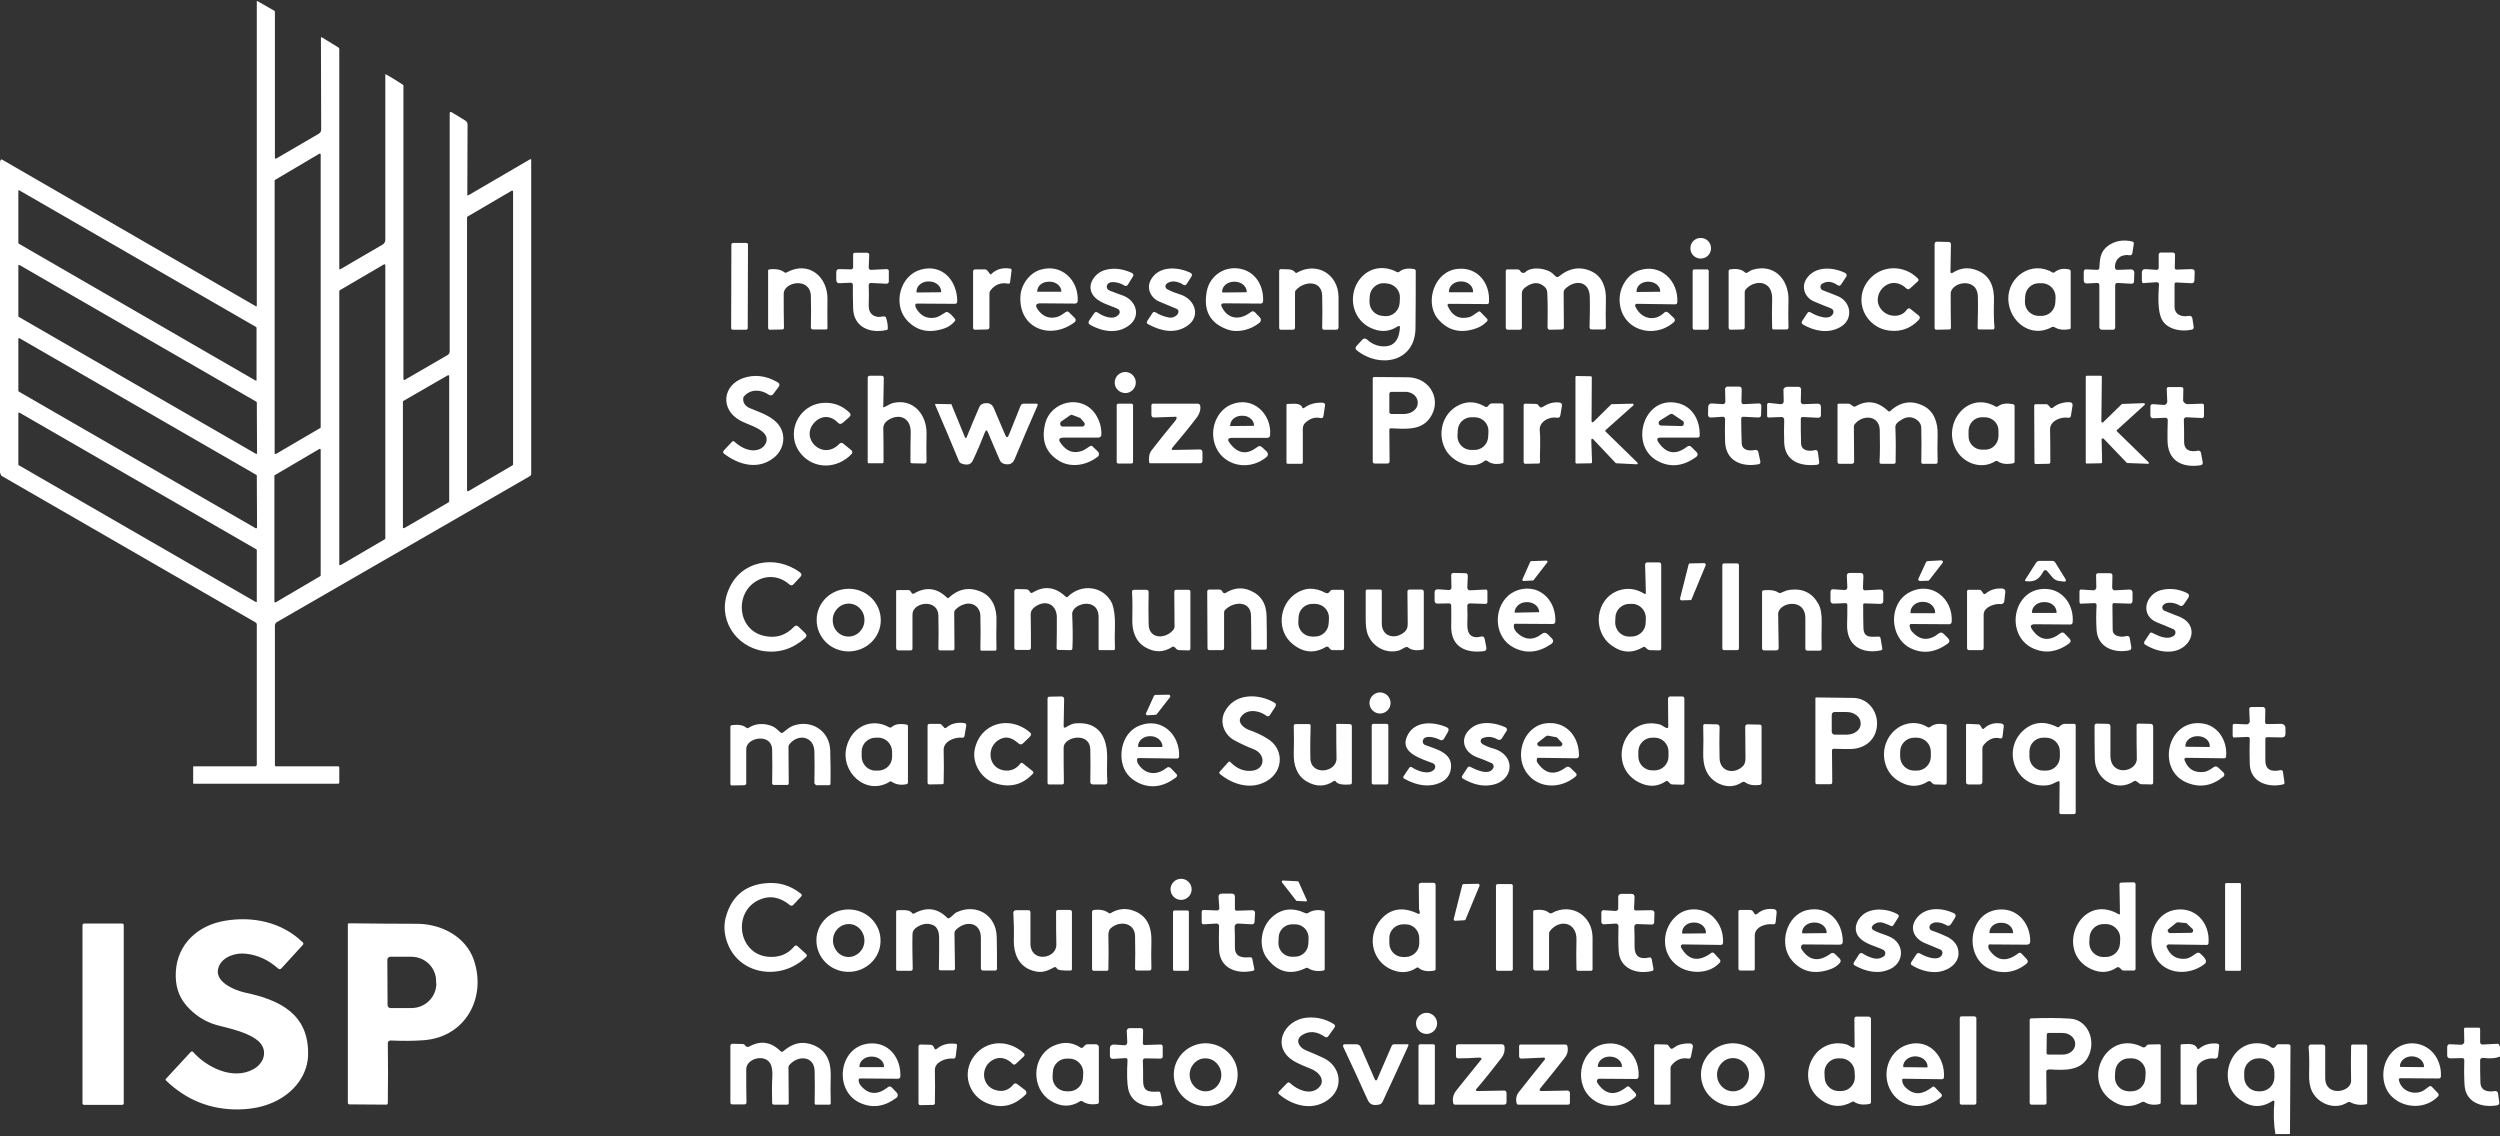 <svg width="132" height="60" viewBox="0 0 132 60" fill="none" xmlns="http://www.w3.org/2000/svg">
<rect x="0" y="0" width="132" height="60" fill="#333333" stroke="none"/>
<g clip-path="url(#clip0_246_829)">
<path d="M27.994 8.406L24.74 10.305C24.687 10.332 24.674 10.318 24.674 10.265L24.687 6.574C24.687 6.494 24.647 6.414 24.581 6.374L23.864 5.936C23.784 5.883 23.744 5.91 23.744 6.003V18.538C23.744 18.631 23.704 18.711 23.625 18.751L21.38 20.052C21.367 20.052 21.367 20.066 21.354 20.066C21.327 20.066 21.301 20.039 21.301 20.013V4.515C21.301 4.502 21.287 4.489 21.274 4.475C20.969 4.276 20.677 4.09 20.358 3.918C20.358 3.918 20.345 3.918 20.345 3.931C20.345 6.906 20.345 9.814 20.345 12.669C20.345 12.762 20.291 12.855 20.212 12.908L17.981 14.209C17.941 14.236 17.914 14.223 17.914 14.169V2.59C17.914 2.563 17.901 2.537 17.874 2.51L16.985 1.966H16.971C16.958 1.966 16.945 1.979 16.945 1.992L16.958 6.839C16.958 6.932 16.918 7.012 16.825 7.065L14.594 8.366C14.581 8.366 14.581 8.38 14.568 8.38C14.541 8.38 14.515 8.353 14.515 8.326V0.624C14.515 0.598 14.501 0.584 14.488 0.571L13.585 0.053C13.585 0.053 13.585 0.053 13.572 0.053C13.559 0.053 13.559 0.067 13.559 0.067V16.148V16.162C13.545 16.175 13.532 16.175 13.519 16.175L0.12 8.433C0.08 8.406 0.053 8.419 0.027 8.459L0 8.552V8.751V24.793V24.939L0.04 25.059C0.053 25.099 0.08 25.125 0.106 25.139L13.479 32.854C13.532 32.881 13.559 32.934 13.559 32.987V40.37C13.559 40.423 13.519 40.463 13.466 40.463H10.225C10.199 40.463 10.199 40.477 10.199 40.49V41.353C10.199 41.38 10.212 41.38 10.239 41.38H17.848C17.901 41.38 17.914 41.353 17.914 41.313V40.53C17.914 40.477 17.888 40.463 17.848 40.463H14.581C14.541 40.463 14.515 40.437 14.515 40.397V33.027C14.515 32.96 14.555 32.894 14.608 32.854L27.98 25.139C28.02 25.112 28.047 25.072 28.047 25.019V8.433V8.419C28.033 8.406 28.007 8.406 27.994 8.406ZM0.969 10.066C0.983 10.04 1.009 10.04 1.023 10.053L13.519 17.264C13.532 17.277 13.545 17.29 13.545 17.303V20.052C13.545 20.066 13.545 20.066 13.545 20.079C13.532 20.105 13.505 20.105 13.492 20.092L0.996 12.868C0.983 12.855 0.969 12.842 0.969 12.828V10.079C0.969 10.079 0.969 10.079 0.969 10.066ZM0.969 14.01C0.983 13.984 1.009 13.984 1.036 13.997L13.532 21.208C13.545 21.221 13.559 21.234 13.559 21.248L13.572 23.917C13.572 23.93 13.572 23.93 13.572 23.943C13.559 23.97 13.532 23.97 13.505 23.957L0.996 16.733C0.983 16.719 0.969 16.706 0.969 16.693V14.037C0.969 14.023 0.969 14.023 0.969 14.01ZM13.559 31.765C13.545 31.792 13.519 31.792 13.492 31.778L0.996 24.567C0.983 24.554 0.969 24.541 0.969 24.528V21.832C0.969 21.819 0.969 21.819 0.969 21.805C0.983 21.779 1.009 21.779 1.036 21.792L13.532 29.003C13.545 29.016 13.559 29.029 13.559 29.043V31.738C13.559 31.752 13.559 31.765 13.559 31.765ZM13.559 27.874C13.545 27.901 13.519 27.901 13.492 27.887L0.996 20.677C0.983 20.663 0.969 20.65 0.969 20.637V17.901C0.969 17.888 0.969 17.888 0.969 17.875C0.983 17.848 1.009 17.848 1.036 17.861L13.532 25.072C13.545 25.085 13.559 25.099 13.559 25.112L13.572 27.848C13.559 27.861 13.559 27.874 13.559 27.874ZM14.501 9.535C14.501 9.522 14.515 9.508 14.528 9.495L16.865 8.114C16.878 8.114 16.878 8.114 16.892 8.114C16.918 8.114 16.932 8.141 16.932 8.154V22.562C16.932 22.576 16.918 22.589 16.905 22.602L14.568 23.97C14.555 23.97 14.555 23.97 14.541 23.97C14.515 23.97 14.501 23.957 14.501 23.93V9.535ZM16.932 30.384C16.932 30.397 16.918 30.411 16.905 30.424L14.555 31.805C14.555 31.805 14.541 31.805 14.528 31.805C14.501 31.805 14.488 31.792 14.488 31.765V25.125C14.488 25.112 14.501 25.099 14.515 25.085L16.865 23.704C16.865 23.704 16.878 23.704 16.892 23.704C16.918 23.704 16.932 23.718 16.932 23.744V30.384ZM20.318 28.472L17.981 29.84C17.967 29.84 17.967 29.84 17.954 29.84C17.928 29.84 17.914 29.826 17.914 29.8V15.365C17.914 15.351 17.928 15.338 17.941 15.325L20.278 13.957C20.291 13.957 20.291 13.957 20.305 13.957C20.331 13.957 20.345 13.97 20.345 13.997V28.432C20.345 28.445 20.331 28.459 20.318 28.472ZM23.718 26.48C23.718 26.493 23.704 26.506 23.691 26.52L21.34 27.887C21.34 27.887 21.327 27.887 21.314 27.887C21.287 27.887 21.274 27.874 21.274 27.848V21.208C21.274 21.195 21.287 21.181 21.301 21.168L23.651 19.813C23.651 19.813 23.664 19.813 23.678 19.813C23.704 19.813 23.718 19.827 23.718 19.853V26.48ZM27.09 24.528C27.09 24.541 27.077 24.554 27.064 24.567L24.727 25.935C24.713 25.935 24.713 25.935 24.7 25.935C24.674 25.935 24.66 25.909 24.66 25.895V11.474C24.66 11.46 24.674 11.447 24.687 11.434L27.024 10.066C27.037 10.066 27.037 10.066 27.051 10.066C27.077 10.066 27.09 10.079 27.09 10.106V24.528ZM81.644 29.601C81.683 29.601 81.71 29.627 81.71 29.654C81.71 29.667 81.71 29.68 81.697 29.694L80.98 30.623C80.966 30.636 80.953 30.65 80.94 30.65L80.448 30.676C80.408 30.676 80.382 30.65 80.382 30.623C80.382 30.61 80.382 30.596 80.382 30.596L80.794 29.667C80.807 29.64 80.82 29.627 80.847 29.627L81.644 29.601ZM110.978 23.16C110.965 23.173 110.965 23.186 110.965 23.2L110.992 24.408C110.992 24.435 110.965 24.461 110.938 24.461L110.181 24.475C110.155 24.475 110.128 24.448 110.128 24.421V19.893C110.128 19.866 110.155 19.84 110.181 19.84H110.925C110.952 19.84 110.978 19.866 110.978 19.893L110.952 22.257C110.952 22.283 110.978 22.31 111.005 22.31C111.018 22.31 111.031 22.31 111.045 22.297L112.027 21.34C112.041 21.327 112.054 21.327 112.067 21.327L113.196 21.287C113.223 21.287 113.249 21.314 113.249 21.34C113.249 21.354 113.249 21.367 113.236 21.38L111.775 22.708C111.748 22.722 111.748 22.762 111.775 22.775L113.448 24.408C113.462 24.421 113.475 24.461 113.448 24.475C113.435 24.488 113.422 24.488 113.408 24.488L112.333 24.448C112.32 24.448 112.306 24.448 112.293 24.435L111.071 23.16C111.031 23.147 111.005 23.147 110.978 23.16ZM112.811 41.26C112.771 41.22 112.731 41.22 112.678 41.247C111.748 41.871 110.62 41.141 110.606 40.065C110.593 39.481 110.593 38.91 110.593 38.325C110.593 38.246 110.633 38.206 110.713 38.206L111.297 38.219C111.377 38.219 111.43 38.259 111.43 38.352C111.43 38.843 111.43 39.348 111.43 39.879C111.416 41.021 112.837 40.782 112.824 40.052C112.811 39.481 112.811 38.896 112.811 38.299C112.811 38.232 112.851 38.206 112.917 38.206L113.541 38.219C113.634 38.219 113.687 38.272 113.687 38.365V41.327C113.687 41.38 113.647 41.419 113.608 41.419L113.05 41.406C113.01 41.406 112.983 41.393 112.957 41.366L112.811 41.26ZM77.925 17.343C78.164 17.264 78.363 17.131 78.523 16.958C78.549 16.918 78.549 16.865 78.523 16.839L78.177 16.48C78.138 16.44 78.098 16.427 78.045 16.467C77.885 16.56 77.752 16.693 77.58 16.746C77.049 16.879 76.664 16.679 76.438 16.148C76.438 16.135 76.424 16.122 76.424 16.122C76.424 16.082 76.464 16.042 76.504 16.042L78.523 16.055C78.576 16.055 78.616 16.029 78.616 15.962C78.695 14.953 78.018 14.09 76.969 14.196C75.734 14.316 75.229 15.922 75.88 16.786C76.398 17.436 77.075 17.636 77.925 17.343ZM76.504 15.391C76.504 15.099 76.783 14.86 77.128 14.86H77.155C77.5 14.86 77.779 15.099 77.779 15.391V15.405C77.779 15.418 77.766 15.431 77.752 15.431H76.517C76.517 15.431 76.504 15.418 76.504 15.391ZM78.549 21.46C78.51 21.5 78.456 21.5 78.416 21.473C77.965 21.208 77.527 21.168 77.075 21.367C76.119 21.792 75.84 23 76.385 23.837C76.77 24.421 77.752 24.846 78.377 24.342C78.43 24.302 78.483 24.302 78.536 24.342C78.722 24.488 78.987 24.541 79.32 24.461C79.373 24.448 79.386 24.421 79.386 24.368V21.394C79.386 21.34 79.346 21.301 79.293 21.301H78.788C78.722 21.301 78.669 21.327 78.629 21.367L78.549 21.46ZM78.576 23.054C78.563 23.465 78.217 23.784 77.806 23.757H77.66C77.248 23.744 76.929 23.399 76.956 22.987L76.969 22.735C76.982 22.323 77.328 22.005 77.739 22.031H77.885C78.297 22.044 78.616 22.39 78.589 22.801L78.576 23.054ZM113.262 34.036C113.209 34.009 113.196 33.93 113.223 33.877L113.501 33.452C113.528 33.398 113.581 33.385 113.634 33.412C113.979 33.584 114.431 33.81 114.776 33.571C114.869 33.505 114.896 33.372 114.829 33.279C114.803 33.252 114.776 33.226 114.736 33.213C114.458 33.093 114.179 32.974 113.9 32.867C112.97 32.495 113.262 31.38 114.112 31.154C114.55 31.048 114.989 31.088 115.454 31.3C115.586 31.367 115.613 31.446 115.533 31.579L115.307 31.911C115.241 32.004 115.161 32.017 115.068 31.964C114.882 31.831 114.391 31.725 114.205 31.964C114.139 32.044 114.165 32.15 114.232 32.217C114.245 32.23 114.258 32.23 114.272 32.243C114.537 32.349 114.79 32.456 115.042 32.549C116.184 33 115.746 34.248 114.697 34.395C114.219 34.448 113.74 34.328 113.262 34.036ZM79.505 17.29V14.302C79.505 14.249 79.545 14.223 79.598 14.223H80.116C80.183 14.223 80.236 14.249 80.262 14.302C80.355 14.435 80.462 14.448 80.568 14.342C80.913 14.05 81.736 14.169 82.029 14.488C82.068 14.528 82.108 14.568 82.161 14.608C82.201 14.634 82.254 14.634 82.294 14.608C82.852 14.143 83.436 14.05 84.034 14.329C84.605 14.595 84.817 15.205 84.791 15.829C84.778 16.361 84.778 16.839 84.791 17.29C84.791 17.343 84.751 17.396 84.684 17.396H84.047C83.967 17.396 83.928 17.357 83.928 17.264C83.941 16.746 83.954 16.215 83.941 15.683C83.928 14.794 83.104 14.754 82.613 15.285C82.586 15.325 82.56 15.365 82.56 15.405L82.573 17.29C82.573 17.357 82.533 17.396 82.467 17.396L81.829 17.41C81.763 17.41 81.71 17.357 81.71 17.29C81.723 16.626 81.723 16.029 81.697 15.471C81.697 15.338 81.644 15.219 81.55 15.139C81.258 14.873 80.913 14.887 80.528 15.179C80.409 15.272 80.342 15.378 80.355 15.524C80.355 16.148 80.355 16.746 80.355 17.303C80.355 17.37 80.316 17.41 80.249 17.41H79.625C79.545 17.41 79.505 17.37 79.505 17.29ZM78.191 39.188C78.204 39.228 78.244 39.268 78.284 39.295C78.456 39.388 78.642 39.467 78.841 39.52C80.103 39.879 79.93 41.3 78.682 41.459C78.231 41.526 77.752 41.406 77.248 41.114C77.181 41.074 77.168 41.021 77.208 40.955L77.487 40.53C77.513 40.477 77.58 40.463 77.633 40.49C77.912 40.636 78.629 40.981 78.841 40.556C78.895 40.463 78.855 40.344 78.762 40.291H78.749C78.483 40.171 78.231 40.065 77.992 39.985C77.235 39.706 77.035 38.923 77.713 38.418C78.204 38.046 78.961 38.153 79.492 38.405C79.558 38.431 79.585 38.511 79.558 38.578C79.558 38.578 79.558 38.591 79.545 38.591L79.306 38.976C79.24 39.069 79.16 39.096 79.067 39.042C78.815 38.896 78.563 38.87 78.31 38.963C78.204 38.989 78.151 39.096 78.191 39.188ZM78.045 46.665C78.085 46.665 78.111 46.691 78.124 46.731C78.124 46.745 78.124 46.758 78.124 46.758L77.381 48.551C77.367 48.577 77.341 48.59 77.314 48.59L76.836 48.617C76.796 48.617 76.757 48.59 76.757 48.551C76.757 48.537 76.757 48.537 76.757 48.524L77.208 46.731C77.221 46.705 77.248 46.678 77.275 46.678L78.045 46.665ZM117.884 38.83V38.312C117.884 38.259 117.924 38.219 117.977 38.219L118.627 38.246C118.707 38.246 118.773 38.179 118.787 38.099V38.086L118.76 37.449C118.76 37.369 118.8 37.329 118.88 37.329H119.477C119.557 37.329 119.61 37.396 119.61 37.462L119.597 38.126C119.597 38.193 119.637 38.232 119.703 38.232L120.447 38.219C120.566 38.219 120.672 38.312 120.672 38.431V38.75C120.672 38.87 120.606 38.936 120.487 38.936L119.716 38.923C119.65 38.923 119.61 38.949 119.61 39.016C119.61 39.401 119.61 39.773 119.61 40.145C119.61 40.609 119.876 40.782 120.42 40.663C120.473 40.649 120.526 40.689 120.54 40.742C120.54 40.742 120.54 40.742 120.54 40.755L120.619 41.313C120.633 41.366 120.606 41.406 120.54 41.419C119.743 41.605 118.827 41.3 118.787 40.357C118.773 39.919 118.773 39.467 118.787 39.016C118.787 38.949 118.76 38.91 118.68 38.91L118.017 38.936C117.924 38.963 117.884 38.923 117.884 38.83ZM70.223 31.221C70.196 31.247 70.17 31.287 70.143 31.3C70.103 31.327 70.064 31.327 70.01 31.314C69.426 30.995 68.882 31.008 68.377 31.367C67.514 31.978 67.408 33.332 68.257 34.009C68.829 34.474 69.413 34.514 70.01 34.155C70.064 34.129 70.13 34.142 70.156 34.182L70.223 34.262C70.263 34.301 70.303 34.328 70.356 34.328H70.86C70.927 34.328 70.967 34.288 70.967 34.222V31.234C70.967 31.181 70.913 31.128 70.86 31.141H70.356C70.316 31.141 70.263 31.168 70.223 31.221ZM70.156 32.894C70.143 33.306 69.811 33.624 69.4 33.611H69.267C68.855 33.598 68.536 33.266 68.55 32.854L68.563 32.602C68.576 32.19 68.908 31.871 69.32 31.885H69.453C69.864 31.898 70.183 32.23 70.17 32.642L70.156 32.894ZM68.789 22.894C68.789 23.425 68.789 23.93 68.789 24.408C68.789 24.448 68.762 24.488 68.722 24.488H67.992C67.952 24.488 67.926 24.461 67.926 24.421V21.394C67.926 21.34 67.952 21.327 67.992 21.327C68.218 21.34 68.643 21.234 68.762 21.513C68.775 21.566 68.815 21.566 68.855 21.54C69.121 21.34 69.439 21.248 69.811 21.261C69.931 21.261 69.984 21.327 69.957 21.447L69.878 21.965C69.864 22.058 69.811 22.098 69.705 22.071C69.466 22.018 69.24 22.071 69.014 22.244C68.749 22.43 68.789 22.602 68.789 22.894ZM81.298 22.722C81.351 23.279 81.298 23.877 81.311 24.395C81.311 24.448 81.285 24.475 81.232 24.475L80.541 24.488C80.488 24.488 80.448 24.448 80.448 24.395V21.407C80.448 21.34 80.475 21.314 80.555 21.314L81.086 21.327C81.152 21.327 81.205 21.354 81.232 21.407L81.285 21.473C81.311 21.513 81.378 21.526 81.431 21.5C81.71 21.327 81.949 21.221 82.307 21.248C82.44 21.261 82.493 21.327 82.467 21.447L82.387 21.925C82.374 22.031 82.307 22.071 82.201 22.058C81.816 21.978 81.258 22.257 81.298 22.722ZM68.576 46.585L69.001 47.528C69.014 47.555 69.001 47.581 68.975 47.594C68.961 47.594 68.961 47.594 68.948 47.594L68.47 47.568C68.457 47.568 68.444 47.555 68.43 47.541L67.686 46.585C67.673 46.559 67.673 46.532 67.7 46.505C67.713 46.492 67.726 46.492 67.74 46.492L68.55 46.532C68.55 46.559 68.563 46.572 68.576 46.585ZM115.507 21.34L116.264 21.314C116.33 21.314 116.37 21.34 116.37 21.42V21.965C116.37 22.031 116.33 22.071 116.264 22.071L115.44 22.031C115.374 22.031 115.307 22.084 115.307 22.151V22.164C115.321 22.549 115.321 22.921 115.321 23.319C115.321 23.797 115.666 23.877 116.051 23.797C116.118 23.784 116.197 23.824 116.21 23.904L116.303 24.408C116.317 24.501 116.277 24.554 116.184 24.567C115.188 24.714 114.444 24.315 114.444 23.226C114.444 22.854 114.444 22.509 114.458 22.177C114.458 22.111 114.404 22.058 114.338 22.058C114.338 22.058 114.338 22.058 114.325 22.058L113.701 22.084C113.594 22.084 113.541 22.044 113.541 21.938V21.473C113.541 21.38 113.594 21.327 113.687 21.34L114.245 21.38C114.338 21.394 114.418 21.314 114.431 21.221C114.431 21.208 114.431 21.208 114.431 21.195L114.404 20.544C114.404 20.477 114.431 20.438 114.497 20.438H115.175C115.241 20.438 115.281 20.477 115.281 20.544L115.268 21.168C115.307 21.248 115.387 21.34 115.507 21.34C115.493 21.34 115.493 21.34 115.507 21.34ZM66.066 34.235C66.066 33.651 66.066 33.08 66.053 32.509C66.04 31.712 65.137 31.738 64.685 32.203C64.645 32.243 64.632 32.283 64.632 32.336V34.209C64.632 34.288 64.592 34.328 64.513 34.328H63.862C63.796 34.328 63.756 34.288 63.756 34.222L63.742 31.234C63.742 31.168 63.782 31.128 63.849 31.128H64.367C64.433 31.128 64.486 31.154 64.526 31.207L64.566 31.274C64.606 31.327 64.659 31.34 64.725 31.3C65.15 31.035 65.588 30.995 66.013 31.181C66.584 31.42 66.876 31.885 66.876 32.575C66.89 33.12 66.89 33.664 66.89 34.209C66.89 34.275 66.863 34.301 66.797 34.301H66.133C66.093 34.328 66.066 34.301 66.066 34.235ZM67.275 37.09C67.381 37.143 67.394 37.223 67.328 37.329L67.062 37.741C67.009 37.834 66.93 37.847 66.85 37.781C66.451 37.489 65.801 37.409 65.509 37.874C65.336 38.166 65.681 38.431 65.907 38.525C66.279 38.657 66.611 38.803 66.903 38.989C67.793 39.507 67.793 40.689 66.916 41.22C66.093 41.725 65.11 41.446 64.406 40.862C64.38 40.835 64.367 40.782 64.393 40.755L64.858 40.237C64.898 40.198 64.924 40.198 64.964 40.237C65.323 40.609 65.721 40.755 66.159 40.689C66.81 40.583 66.823 39.826 66.226 39.574C65.854 39.428 65.509 39.268 65.19 39.096C64.672 38.83 64.38 38.179 64.645 37.621C65.15 36.586 66.412 36.599 67.275 37.09ZM67.54 17.303V14.302C67.54 14.249 67.58 14.209 67.633 14.209C67.633 14.209 67.633 14.209 67.647 14.209C67.899 14.236 68.204 14.156 68.39 14.382C68.417 14.422 68.457 14.422 68.483 14.395C69.546 13.798 70.674 14.488 70.674 15.697C70.674 16.268 70.674 16.799 70.674 17.29C70.674 17.357 70.621 17.41 70.555 17.41H69.918C69.851 17.41 69.811 17.37 69.811 17.303C69.825 16.719 69.825 16.148 69.811 15.604C69.785 14.78 68.855 14.834 68.43 15.312C68.39 15.351 68.377 15.391 68.377 15.444V17.303C68.377 17.37 68.337 17.41 68.271 17.41H67.62C67.58 17.41 67.54 17.37 67.54 17.303ZM74.22 34.169C74.087 34.222 73.981 34.315 73.835 34.355C73.158 34.527 72.467 34.142 72.215 33.492C72.148 33.319 72.109 33.053 72.109 32.681C72.109 32.217 72.109 31.725 72.109 31.221C72.109 31.154 72.135 31.128 72.202 31.128H72.866C72.932 31.128 72.959 31.154 72.959 31.221C72.959 31.805 72.959 32.376 72.959 32.92C72.959 33.598 73.609 33.77 74.087 33.425C74.366 33.226 74.326 33.027 74.326 32.721C74.326 32.19 74.313 31.699 74.313 31.234C74.313 31.168 74.353 31.128 74.419 31.128H75.043C75.136 31.128 75.176 31.168 75.176 31.261V34.222C75.176 34.275 75.15 34.301 75.11 34.301C74.778 34.368 74.526 34.328 74.34 34.182C74.313 34.155 74.273 34.155 74.22 34.169ZM74.871 48.245C74.074 47.86 73.423 47.966 72.919 48.537C72.069 49.507 72.507 50.981 73.742 51.286C74.127 51.379 74.472 51.313 74.791 51.1C74.831 51.074 74.858 51.074 74.897 51.1C75.097 51.273 75.376 51.313 75.734 51.246C75.774 51.233 75.8 51.22 75.8 51.18V46.731C75.8 46.652 75.761 46.612 75.681 46.612H75.03C74.964 46.612 74.911 46.665 74.911 46.745L74.924 47.98C74.924 48.019 74.937 48.059 74.951 48.099C74.964 48.126 74.964 48.166 74.964 48.192C74.964 48.245 74.924 48.272 74.871 48.245ZM74.937 49.812C74.937 50.211 74.605 50.529 74.207 50.529H74.074C73.676 50.529 73.357 50.197 73.357 49.799V49.52C73.357 49.122 73.689 48.803 74.087 48.803H74.22C74.618 48.803 74.937 49.135 74.937 49.533V49.812ZM72.427 41.34V38.312C72.427 38.259 72.467 38.219 72.507 38.219H73.211C73.264 38.219 73.304 38.259 73.304 38.299V41.327C73.304 41.38 73.264 41.419 73.224 41.419H72.52C72.467 41.419 72.427 41.38 72.427 41.34ZM114.497 49.865L116.516 49.892C116.569 49.892 116.609 49.852 116.609 49.799C116.702 48.71 115.878 47.807 114.75 48.059C113.794 48.285 113.395 49.387 113.687 50.264C114.072 51.419 115.467 51.605 116.383 50.914C116.489 50.835 116.503 50.742 116.436 50.636C116.37 50.529 116.277 50.436 116.171 50.343C116.104 50.29 116.038 50.29 115.971 50.33C115.786 50.45 115.626 50.596 115.387 50.622C114.909 50.662 114.577 50.45 114.391 49.985C114.391 49.971 114.391 49.958 114.391 49.945C114.418 49.905 114.458 49.865 114.497 49.865ZM114.497 49.055L114.909 48.723C114.936 48.697 114.962 48.697 115.002 48.697L115.4 48.736C115.427 48.736 115.454 48.75 115.467 48.763L115.759 49.042C115.786 49.069 115.799 49.095 115.799 49.135C115.799 49.201 115.746 49.254 115.679 49.254L114.59 49.268C114.551 49.268 114.511 49.254 114.497 49.228C114.431 49.175 114.444 49.095 114.497 49.055ZM70.635 38.219C70.648 38.219 70.847 38.219 71.259 38.232C71.338 38.232 71.378 38.272 71.378 38.352V41.327C71.378 41.38 71.338 41.419 71.285 41.419C71.073 41.433 70.648 41.459 70.528 41.26C70.502 41.22 70.462 41.22 70.435 41.233C69.971 41.552 69.493 41.552 68.988 41.26C68.457 40.941 68.297 40.37 68.311 39.786C68.324 39.281 68.324 38.803 68.311 38.339C68.311 38.272 68.337 38.232 68.417 38.232H69.107C69.174 38.232 69.2 38.259 69.2 38.325C69.187 38.843 69.174 39.414 69.187 40.025C69.2 40.981 70.568 40.795 70.568 40.052C70.555 39.441 70.555 38.87 70.555 38.325C70.515 38.259 70.555 38.219 70.635 38.219ZM72.56 19.906C72.507 19.906 72.481 19.946 72.481 19.986V24.368C72.481 24.435 72.52 24.475 72.587 24.475H73.251C73.33 24.475 73.37 24.435 73.37 24.355L73.357 22.682C73.357 22.642 73.397 22.615 73.437 22.615C74.154 22.642 74.99 22.748 75.468 22.111C76.172 21.181 75.548 19.946 74.353 19.92C73.769 19.92 73.171 19.906 72.56 19.906ZM74.858 21.248V21.274C74.858 21.593 74.552 21.845 74.154 21.858H73.463C73.397 21.858 73.357 21.805 73.357 21.752V20.796C73.357 20.73 73.41 20.69 73.463 20.69H74.154C74.539 20.663 74.858 20.929 74.858 21.248ZM102.147 17.317V12.895C102.147 12.802 102.187 12.762 102.28 12.762L102.878 12.775C102.971 12.775 103.01 12.828 103.01 12.908L102.984 14.355C102.984 14.395 103.01 14.422 103.05 14.422C103.064 14.422 103.077 14.422 103.09 14.409C103.502 14.143 103.94 14.09 104.392 14.276C105.109 14.555 105.308 15.192 105.281 15.922C105.268 16.401 105.268 16.865 105.308 17.29C105.308 17.37 105.281 17.396 105.202 17.396H104.511C104.445 17.396 104.418 17.37 104.418 17.303C104.431 16.746 104.445 16.201 104.431 15.67C104.418 14.595 102.997 14.887 102.997 15.511C102.997 16.135 102.997 16.733 103.01 17.303C103.01 17.357 102.984 17.396 102.918 17.396L102.24 17.41C102.187 17.41 102.147 17.37 102.147 17.317ZM111.868 48.272C109.823 47.077 108.442 50.25 110.407 51.167C110.899 51.392 111.35 51.366 111.762 51.087C111.802 51.06 111.841 51.06 111.881 51.074C111.921 51.1 111.961 51.127 111.988 51.167C112.027 51.22 112.08 51.246 112.147 51.246H112.665C112.718 51.246 112.758 51.206 112.758 51.153V46.691C112.758 46.625 112.705 46.585 112.652 46.585L112.014 46.599C111.948 46.599 111.908 46.638 111.908 46.705L111.934 48.232C111.934 48.245 111.934 48.245 111.934 48.258C111.921 48.285 111.895 48.285 111.868 48.272ZM111.948 49.56L111.934 49.812C111.921 50.224 111.576 50.543 111.164 50.529H111.031C110.62 50.516 110.301 50.171 110.314 49.759L110.328 49.507C110.341 49.095 110.686 48.776 111.098 48.79H111.231C111.642 48.816 111.961 49.161 111.948 49.56ZM72.308 37.117C72.308 36.811 72.56 36.559 72.866 36.559C73.171 36.559 73.423 36.811 73.423 37.117C73.423 37.422 73.171 37.675 72.866 37.675C72.56 37.675 72.308 37.422 72.308 37.117ZM72.507 17.37C72.959 17.543 73.383 17.503 73.795 17.237C73.888 17.184 73.928 17.211 73.915 17.317C73.862 18.047 73.516 18.366 72.866 18.273C72.613 18.233 72.374 18.114 72.162 17.914C72.095 17.861 71.989 17.861 71.936 17.928L71.631 18.26C71.551 18.353 71.551 18.432 71.644 18.499C72.812 19.455 74.725 19.149 74.738 17.317C74.751 16.321 74.751 15.325 74.751 14.302C74.751 14.262 74.725 14.223 74.672 14.209C74.326 14.143 74.061 14.196 73.875 14.355C73.835 14.382 73.808 14.382 73.769 14.369C72.892 13.891 71.949 14.236 71.564 15.139C71.206 16.042 71.604 17.038 72.507 17.37ZM72.308 15.909L72.321 15.644C72.348 15.245 72.693 14.927 73.091 14.953L73.224 14.966C73.623 14.993 73.941 15.338 73.915 15.736L73.901 16.002C73.875 16.401 73.53 16.719 73.131 16.693L72.998 16.679C72.6 16.653 72.295 16.321 72.308 15.909ZM104.737 39.334C104.697 39.388 104.67 39.454 104.67 39.507V41.287C104.67 41.353 104.617 41.419 104.538 41.419H103.94C103.86 41.419 103.807 41.38 103.807 41.3V38.272C103.807 38.246 103.834 38.219 103.86 38.219L104.458 38.246C104.511 38.246 104.538 38.272 104.564 38.312L104.644 38.445C104.684 38.498 104.724 38.511 104.763 38.458C105.002 38.232 105.308 38.139 105.693 38.206C105.759 38.219 105.812 38.285 105.799 38.352L105.733 38.896C105.72 38.963 105.68 39.002 105.613 38.989C105.308 38.896 105.002 39.016 104.737 39.334ZM108.322 17.277C108.375 17.25 108.429 17.25 108.482 17.277C108.694 17.41 108.96 17.436 109.265 17.383C109.318 17.37 109.332 17.343 109.332 17.29V14.329C109.332 14.276 109.292 14.236 109.239 14.223C108.933 14.156 108.681 14.209 108.468 14.382C108.429 14.409 108.402 14.409 108.362 14.382C107.287 13.745 106.012 14.595 106.038 15.803C106.078 16.998 107.247 17.875 108.322 17.277ZM106.928 15.67C106.941 15.258 107.273 14.94 107.685 14.953H107.818C108.229 14.966 108.548 15.298 108.535 15.71L108.522 15.962C108.508 16.374 108.176 16.693 107.765 16.679H107.632C107.22 16.666 106.901 16.334 106.915 15.922L106.928 15.67ZM94.352 20.424H94.963C95.043 20.424 95.096 20.491 95.096 20.557L95.082 21.208C95.082 21.274 95.136 21.34 95.202 21.34C95.202 21.34 95.202 21.34 95.215 21.34L95.959 21.314C96.092 21.314 96.145 21.367 96.145 21.5V21.912C96.145 22.018 96.092 22.058 95.986 22.058L95.189 22.018C95.122 22.018 95.082 22.044 95.082 22.124C95.082 22.562 95.082 23 95.096 23.412C95.109 23.811 95.521 23.837 95.813 23.771C95.919 23.744 95.972 23.784 95.986 23.89L96.052 24.382C96.065 24.475 96.025 24.541 95.919 24.541C95.056 24.634 94.259 24.355 94.206 23.386C94.193 22.974 94.193 22.576 94.206 22.164C94.206 22.084 94.153 22.018 94.073 22.018H94.06L93.396 22.044C93.33 22.044 93.303 22.018 93.303 21.951V21.367C93.303 21.314 93.343 21.274 93.396 21.274C93.396 21.274 93.396 21.274 93.409 21.274L94.007 21.34C94.1 21.354 94.18 21.287 94.18 21.195V21.181L94.166 20.544C94.219 20.477 94.272 20.424 94.352 20.424C94.339 20.424 94.339 20.424 94.352 20.424ZM96.822 39.534C97.101 39.547 97.393 39.547 97.685 39.547C98.456 39.547 99.053 39.069 99.106 38.299C99.159 37.542 98.615 36.864 97.871 36.851C97.274 36.838 96.61 36.838 95.906 36.825C95.866 36.825 95.853 36.838 95.853 36.878V41.313C95.853 41.38 95.879 41.406 95.946 41.406H96.636C96.716 41.406 96.743 41.366 96.743 41.3L96.729 39.627C96.729 39.574 96.769 39.534 96.822 39.534ZM96.716 38.644V37.741C96.716 37.661 96.782 37.595 96.862 37.595H97.513C97.911 37.595 98.243 37.861 98.243 38.179V38.219C98.243 38.538 97.911 38.79 97.513 38.79H96.862C96.782 38.777 96.716 38.724 96.716 38.644ZM95.149 16.958L95.428 16.533C95.468 16.467 95.534 16.454 95.6 16.494C95.879 16.666 96.623 16.985 96.796 16.533C96.835 16.427 96.782 16.321 96.676 16.281C96.357 16.162 96.052 16.029 95.76 15.909C95.295 15.697 95.096 15.165 95.375 14.727C95.826 14.037 96.756 14.09 97.42 14.409C97.499 14.448 97.526 14.528 97.486 14.608C97.486 14.621 97.473 14.621 97.473 14.621L97.221 15.006C97.167 15.099 97.088 15.112 97.008 15.046C96.716 14.847 96.45 14.834 96.211 14.98C96.118 15.033 96.092 15.152 96.145 15.245C96.171 15.285 96.198 15.312 96.238 15.325C96.503 15.431 96.769 15.524 97.021 15.63C97.752 15.922 97.885 16.879 97.154 17.277C96.517 17.636 95.786 17.476 95.189 17.131C95.136 17.091 95.109 17.011 95.149 16.958ZM89.465 17.41C89.412 17.41 89.372 17.37 89.372 17.317V14.316C89.372 14.262 89.412 14.223 89.465 14.223H90.129C90.182 14.223 90.222 14.262 90.222 14.316V17.317C90.222 17.37 90.182 17.41 90.129 17.41H89.465ZM88.536 21.274C86.756 20.916 86.026 23.518 87.5 24.328C88.177 24.7 88.868 24.634 89.571 24.116L89.585 24.103C89.651 24.036 89.651 23.943 89.585 23.877L89.306 23.598C89.239 23.532 89.16 23.518 89.08 23.585C88.469 24.05 87.965 23.957 87.553 23.332C87.46 23.186 87.5 23.107 87.672 23.107H89.638C89.704 23.107 89.744 23.054 89.744 23C89.771 22.19 89.359 21.433 88.536 21.274ZM88.775 22.496L87.712 22.469C87.659 22.469 87.619 22.443 87.593 22.403C87.553 22.337 87.579 22.244 87.646 22.204L88.177 21.872C88.23 21.845 88.283 21.845 88.323 21.872L88.841 22.217C88.881 22.244 88.907 22.283 88.907 22.337C88.921 22.443 88.854 22.496 88.775 22.496ZM91.271 17.29V14.316C91.271 14.262 91.298 14.236 91.351 14.223C91.71 14.169 91.962 14.223 92.134 14.382C92.174 14.422 92.214 14.422 92.254 14.395C92.347 14.355 92.427 14.276 92.519 14.249C93.675 13.891 94.458 14.754 94.432 15.856C94.418 16.361 94.418 16.839 94.432 17.29C94.432 17.357 94.392 17.396 94.326 17.396H93.662C93.595 17.396 93.569 17.37 93.569 17.303C93.555 16.839 93.555 16.361 93.569 15.843C93.582 15.564 93.529 15.365 93.436 15.219C93.13 14.767 92.466 14.913 92.161 15.298C92.134 15.338 92.121 15.378 92.121 15.431V17.29C92.121 17.357 92.081 17.396 92.015 17.396L91.377 17.41C91.311 17.41 91.271 17.37 91.271 17.29ZM103.303 23.784C103.701 24.475 104.631 24.806 105.348 24.355C105.388 24.328 105.441 24.328 105.48 24.355C105.693 24.501 105.959 24.528 106.304 24.461C106.344 24.448 106.37 24.421 106.37 24.382V21.447C106.37 21.38 106.344 21.354 106.277 21.34C105.945 21.274 105.68 21.314 105.507 21.447C105.467 21.487 105.414 21.487 105.361 21.46C103.847 20.61 102.506 22.416 103.303 23.784ZM104.816 22.031C105.215 22.044 105.534 22.363 105.52 22.762V23.04C105.507 23.439 105.188 23.757 104.79 23.744H104.644C104.245 23.731 103.927 23.412 103.94 23.014V22.735C103.953 22.337 104.272 22.018 104.67 22.031H104.816ZM98.376 31.938C98.376 32.363 98.376 32.761 98.389 33.146C98.402 33.704 98.787 33.624 99.186 33.611C99.239 33.611 99.279 33.638 99.292 33.691L99.385 34.235C99.398 34.288 99.359 34.328 99.305 34.341C98.323 34.541 97.513 34.102 97.526 33.013C97.539 32.628 97.539 32.27 97.539 31.938C97.539 31.885 97.499 31.845 97.446 31.845L96.809 31.871C96.703 31.871 96.65 31.818 96.65 31.712V31.261C96.65 31.154 96.703 31.101 96.809 31.114L97.393 31.154C97.473 31.154 97.539 31.101 97.539 31.021V31.008L97.513 30.424C97.499 30.304 97.566 30.251 97.672 30.251H98.23C98.336 30.251 98.389 30.304 98.389 30.424L98.363 31.048C98.363 31.114 98.402 31.168 98.469 31.168H98.482L99.252 31.128C99.372 31.114 99.438 31.181 99.438 31.3V31.725C99.438 31.831 99.385 31.885 99.279 31.885L98.456 31.858C98.389 31.858 98.376 31.885 98.376 31.938ZM101.922 38.378C101.882 38.418 101.829 38.418 101.775 38.392C101.138 37.993 100.315 38.166 99.837 38.777C99.252 39.52 99.385 40.649 100.155 41.18C100.726 41.566 101.271 41.592 101.802 41.26C101.855 41.233 101.895 41.233 101.948 41.273L102.041 41.366C102.081 41.406 102.121 41.419 102.174 41.419L102.665 41.433C102.745 41.433 102.785 41.393 102.785 41.313V38.312C102.785 38.285 102.771 38.259 102.745 38.259C102.386 38.179 102.121 38.219 101.922 38.378ZM101.948 39.945C101.948 40.357 101.616 40.689 101.204 40.689H101.072C100.66 40.689 100.328 40.357 100.328 39.945V39.693C100.328 39.281 100.66 38.949 101.072 38.949H101.204C101.616 38.949 101.948 39.281 101.948 39.693V39.945ZM105.879 31.274L105.826 31.752C105.812 31.845 105.733 31.898 105.653 31.898C105.361 31.845 104.737 32.044 104.737 32.442C104.737 33.04 104.737 33.638 104.737 34.209C104.737 34.288 104.697 34.328 104.604 34.328H103.98C103.9 34.328 103.86 34.288 103.86 34.209V31.234C103.86 31.168 103.887 31.141 103.953 31.141H104.511C104.564 31.141 104.604 31.168 104.631 31.207L104.71 31.327C104.737 31.367 104.79 31.38 104.83 31.353C104.83 31.353 104.843 31.353 104.843 31.34C105.082 31.141 105.374 31.048 105.733 31.075C105.852 31.101 105.892 31.168 105.879 31.274ZM100.926 32.947L102.918 32.96C102.984 32.96 103.05 32.907 103.05 32.828C103.13 31.593 101.975 30.663 100.819 31.274C99.691 31.871 99.757 33.664 100.872 34.222C101.523 34.541 102.161 34.461 102.825 33.996C102.957 33.903 102.957 33.81 102.851 33.691L102.625 33.465C102.546 33.385 102.453 33.372 102.36 33.452C101.855 33.85 101.377 33.823 100.965 33.359C100.886 33.279 100.846 33.173 100.833 33.066C100.806 32.987 100.846 32.947 100.926 32.947ZM100.872 32.336C100.872 32.031 101.151 31.778 101.497 31.778H101.55C101.895 31.778 102.174 32.031 102.174 32.336V32.349C102.174 32.363 102.161 32.376 102.147 32.376H100.899C100.886 32.363 100.872 32.363 100.872 32.336ZM97.579 21.314C97.645 21.314 97.699 21.34 97.752 21.38L97.818 21.433C97.871 21.473 97.924 21.487 97.991 21.447C98.588 21.102 99.159 21.195 99.691 21.699C99.73 21.739 99.77 21.739 99.81 21.699C100.341 21.208 100.939 21.115 101.563 21.433C102.121 21.712 102.32 22.31 102.307 22.947C102.293 23.439 102.293 23.917 102.307 24.382C102.307 24.448 102.28 24.488 102.214 24.488H101.536C101.47 24.488 101.443 24.461 101.443 24.395C101.457 23.744 101.457 23.147 101.443 22.602C101.443 22.443 101.377 22.31 101.271 22.217C100.992 21.978 100.687 21.965 100.355 22.19C100.208 22.283 100.062 22.39 100.076 22.576C100.102 23.239 100.102 23.85 100.089 24.395C100.089 24.448 100.062 24.488 99.996 24.488H99.332C99.266 24.488 99.239 24.461 99.239 24.395C99.266 23.917 99.266 23.346 99.252 22.708C99.226 21.898 98.323 21.885 97.924 22.403C97.898 22.443 97.885 22.483 97.885 22.522L97.898 24.382C97.898 24.435 97.845 24.488 97.791 24.488H97.128C97.061 24.488 97.021 24.461 97.021 24.382V21.38C97.021 21.34 97.048 21.314 97.088 21.314H97.579ZM98.695 14.754C99.359 13.984 100.54 13.97 101.258 14.701C101.311 14.754 101.311 14.807 101.258 14.86L100.846 15.232C100.793 15.285 100.713 15.285 100.66 15.232C99.73 14.355 98.628 15.67 99.412 16.427C99.757 16.759 100.394 16.772 100.673 16.361C100.74 16.268 100.806 16.254 100.886 16.321L101.284 16.64C101.39 16.719 101.39 16.812 101.297 16.905C100.886 17.33 100.394 17.516 99.823 17.463C98.469 17.343 97.791 15.803 98.695 14.754ZM101.377 30.676C101.324 30.676 101.284 30.636 101.284 30.583C101.284 30.57 101.284 30.557 101.297 30.543L101.696 29.68C101.709 29.654 101.736 29.627 101.775 29.627L102.493 29.587C102.546 29.587 102.586 29.627 102.586 29.667C102.586 29.694 102.586 29.707 102.559 29.733L101.868 30.623C101.855 30.65 101.829 30.663 101.802 30.663L101.377 30.676ZM110.022 14.794V14.355C110.022 14.262 110.075 14.209 110.168 14.223L110.739 14.249C110.792 14.249 110.845 14.209 110.845 14.156C110.872 13.691 110.885 13.28 111.31 12.974C111.682 12.709 112.107 12.642 112.585 12.749C112.638 12.762 112.678 12.815 112.665 12.868L112.585 13.386C112.572 13.439 112.519 13.479 112.466 13.479C112.014 13.399 111.669 13.652 111.669 14.116C111.669 14.196 111.735 14.262 111.815 14.249L112.519 14.223C112.612 14.223 112.691 14.289 112.691 14.382V14.395L112.678 14.834C112.678 14.94 112.625 14.993 112.519 14.98L111.815 14.94C111.722 14.94 111.682 14.98 111.682 15.072V17.303C111.682 17.357 111.629 17.41 111.576 17.41H110.978C110.899 17.41 110.845 17.343 110.845 17.277V15.059C110.845 14.98 110.806 14.94 110.726 14.94L110.195 14.966C110.089 14.98 110.022 14.913 110.022 14.794ZM109.796 31.765V31.234C109.796 31.154 109.836 31.114 109.916 31.128L110.527 31.168C110.606 31.168 110.673 31.114 110.686 31.035V31.021L110.673 30.371C110.673 30.304 110.726 30.265 110.779 30.265H111.403C111.496 30.265 111.549 30.318 111.536 30.411L111.523 31.021C111.523 31.101 111.576 31.168 111.656 31.168H111.669L112.426 31.128C112.545 31.128 112.598 31.181 112.598 31.3V31.712C112.598 31.831 112.532 31.885 112.426 31.871L111.629 31.845C111.563 31.845 111.536 31.871 111.536 31.938L111.549 33.266C111.549 33.398 111.629 33.505 111.748 33.558C111.921 33.624 112.08 33.638 112.266 33.584C112.373 33.558 112.439 33.598 112.452 33.704L112.532 34.169C112.545 34.262 112.505 34.315 112.412 34.341C111.616 34.501 110.753 34.182 110.699 33.252C110.673 32.828 110.673 32.389 110.699 31.951C110.699 31.898 110.66 31.845 110.606 31.845H110.593L109.929 31.871C109.836 31.898 109.796 31.858 109.796 31.765ZM108.827 38.285L108.721 38.378C108.694 38.405 108.654 38.405 108.628 38.392C107.937 38.046 107.34 38.113 106.835 38.564C105.64 39.64 106.476 41.685 108.136 41.459C108.322 41.433 108.468 41.34 108.641 41.26C108.707 41.233 108.747 41.247 108.747 41.327L108.734 42.894C108.734 42.947 108.761 42.986 108.827 42.986H109.491C109.557 42.986 109.597 42.96 109.597 42.88V38.312C109.597 38.246 109.571 38.219 109.504 38.219H108.973C108.92 38.232 108.867 38.259 108.827 38.285ZM108.761 39.959C108.761 40.357 108.442 40.689 108.03 40.689H107.884C107.486 40.689 107.154 40.37 107.154 39.959V39.68C107.154 39.281 107.472 38.949 107.884 38.949H108.03C108.429 38.949 108.761 39.268 108.761 39.68V39.959ZM85.455 31.181C84.233 31.619 84.06 33.319 85.07 34.062C85.614 34.474 86.172 34.514 86.756 34.169C86.796 34.142 86.849 34.155 86.876 34.182L86.982 34.275C87.022 34.301 87.062 34.328 87.115 34.328L87.606 34.341C87.686 34.341 87.712 34.301 87.712 34.235V29.826C87.712 29.733 87.672 29.694 87.579 29.694H86.982C86.915 29.694 86.849 29.747 86.862 29.826L86.902 31.314C86.902 31.327 86.902 31.327 86.889 31.34C86.876 31.367 86.849 31.367 86.823 31.353C86.384 31.075 85.919 31.021 85.455 31.181ZM86.198 31.885C86.61 31.898 86.915 32.256 86.902 32.655L86.889 32.907C86.876 33.319 86.517 33.624 86.119 33.611H85.986C85.574 33.598 85.269 33.239 85.282 32.841L85.295 32.588C85.309 32.177 85.667 31.871 86.066 31.885H86.198ZM81.205 40.012L83.237 40.038C83.303 40.038 83.37 39.985 83.37 39.906C83.383 38.963 82.772 38.139 81.776 38.179C80.515 38.219 79.957 39.746 80.541 40.702C81.126 41.645 82.347 41.698 83.184 41.008C83.264 40.941 83.264 40.875 83.197 40.809L82.905 40.53C82.839 40.477 82.746 40.463 82.679 40.516C82.095 40.955 81.604 40.875 81.192 40.291C81.139 40.224 81.126 40.145 81.152 40.065C81.152 40.038 81.179 40.012 81.205 40.012ZM81.205 39.202L81.63 38.87C81.657 38.843 81.697 38.843 81.736 38.843L82.161 38.923C82.188 38.923 82.215 38.936 82.228 38.963L82.454 39.202C82.48 39.228 82.493 39.255 82.493 39.281C82.493 39.348 82.44 39.414 82.374 39.414H81.311C81.272 39.414 81.232 39.401 81.205 39.361C81.152 39.321 81.152 39.242 81.205 39.202ZM88.363 17.025C88.456 16.945 88.456 16.865 88.376 16.786L88.111 16.533C88.018 16.44 87.925 16.44 87.845 16.533C87.327 17.011 86.623 16.812 86.344 16.175C86.344 16.162 86.331 16.148 86.331 16.135C86.331 16.082 86.371 16.042 86.437 16.042L88.456 16.069C88.509 16.069 88.562 16.029 88.562 15.962C88.629 14.847 87.699 13.891 86.544 14.276C85.88 14.502 85.455 15.258 85.521 15.962C85.627 17.41 87.287 17.941 88.363 17.025ZM87.008 14.873H87.035C87.38 14.873 87.659 15.099 87.659 15.378V15.391C87.659 15.405 87.646 15.405 87.646 15.405L86.424 15.418C86.411 15.418 86.411 15.405 86.411 15.405V15.391C86.398 15.112 86.663 14.873 87.008 14.873ZM113.09 14.807V14.409C113.09 14.262 113.156 14.209 113.302 14.209L113.873 14.249C113.926 14.249 113.979 14.209 113.979 14.156C113.979 14.156 113.979 14.156 113.979 14.143V13.452C113.979 13.373 114.019 13.333 114.099 13.333H114.71C114.803 13.333 114.843 13.373 114.843 13.466L114.829 14.143C114.829 14.196 114.869 14.236 114.909 14.236L115.706 14.209C115.825 14.209 115.892 14.262 115.878 14.382L115.865 14.794C115.865 14.913 115.799 14.966 115.693 14.953L114.896 14.913C114.856 14.913 114.829 14.94 114.816 14.98C114.816 15.338 114.816 15.736 114.816 16.175C114.816 16.64 115.201 16.746 115.573 16.679C115.679 16.666 115.732 16.706 115.759 16.812L115.825 17.25C115.839 17.343 115.799 17.396 115.706 17.41C115.161 17.529 114.431 17.396 114.152 16.879C113.9 16.414 113.966 15.551 113.993 15.019C113.993 14.953 113.953 14.9 113.887 14.9H113.873L113.276 14.94C113.143 14.98 113.09 14.927 113.09 14.807ZM84.127 22.283L85.07 21.354C85.083 21.34 85.096 21.34 85.109 21.34L86.198 21.314C86.225 21.314 86.251 21.34 86.251 21.367C86.251 21.38 86.251 21.394 86.238 21.407L84.778 22.708C84.751 22.735 84.751 22.762 84.778 22.788L86.451 24.421C86.477 24.448 86.477 24.475 86.451 24.501C86.437 24.514 86.424 24.514 86.411 24.514L85.349 24.461C85.335 24.461 85.322 24.448 85.309 24.448L84.114 23.186C84.087 23.16 84.06 23.16 84.034 23.186C84.02 23.2 84.02 23.213 84.02 23.226L84.06 24.408C84.06 24.435 84.034 24.461 84.007 24.461L83.237 24.475C83.21 24.475 83.184 24.448 83.184 24.421V19.906C83.184 19.88 83.21 19.853 83.237 19.853L83.994 19.866C84.02 19.866 84.047 19.893 84.047 19.92L84.034 22.244C84.034 22.27 84.06 22.297 84.087 22.297C84.1 22.297 84.114 22.283 84.127 22.283ZM106.981 30.689C106.915 30.676 106.901 30.65 106.941 30.596L107.499 29.72C107.539 29.654 107.605 29.614 107.685 29.614H108.362C108.429 29.614 108.495 29.654 108.522 29.707L109.039 30.543C109.119 30.663 109.079 30.729 108.933 30.703L108.721 30.676C108.588 30.663 108.468 30.596 108.375 30.49L108.083 30.145C108.043 30.092 107.964 30.092 107.924 30.132C107.911 30.145 107.911 30.158 107.897 30.158C107.685 30.557 107.459 30.743 106.981 30.689ZM108.11 31.101C106.277 30.942 105.786 33.584 107.406 34.262C108.017 34.514 108.641 34.421 109.239 33.983C109.345 33.903 109.358 33.81 109.265 33.717L109.013 33.452C108.946 33.385 108.867 33.372 108.787 33.438C108.203 33.89 107.698 33.823 107.3 33.239C107.167 33.053 107.22 32.96 107.446 32.96L109.318 32.974C109.385 32.974 109.438 32.92 109.438 32.854C109.504 31.991 108.973 31.181 108.11 31.101ZM108.588 32.336C108.588 32.349 108.575 32.363 108.561 32.363H107.313C107.3 32.363 107.287 32.349 107.287 32.336C107.287 32.031 107.565 31.792 107.911 31.792H107.951C108.309 31.778 108.588 32.031 108.588 32.336ZM89.253 31.685L88.788 31.699C88.748 31.699 88.708 31.672 88.708 31.619C88.708 31.606 88.708 31.606 88.708 31.593L89.16 29.8C89.173 29.76 89.2 29.747 89.239 29.747L89.983 29.733C90.023 29.733 90.063 29.773 90.063 29.813C90.063 29.826 90.063 29.84 90.063 29.84L89.319 31.632C89.306 31.672 89.279 31.685 89.253 31.685ZM89.93 39.76C89.943 39.281 89.943 38.803 89.93 38.325C89.93 38.259 89.957 38.232 90.023 38.232L90.66 38.246C90.727 38.246 90.793 38.299 90.793 38.378C90.78 38.989 90.78 39.534 90.793 40.025C90.806 40.755 91.563 40.901 92.015 40.463C92.121 40.37 92.161 40.224 92.161 40.038C92.161 39.481 92.148 38.923 92.148 38.365C92.148 38.299 92.201 38.246 92.267 38.246L92.905 38.259C92.984 38.259 93.011 38.299 93.011 38.378V41.327C93.011 41.393 92.971 41.433 92.905 41.446C92.586 41.486 92.334 41.446 92.134 41.3C92.081 41.273 92.041 41.273 91.988 41.3C91.563 41.579 91.112 41.579 90.634 41.313C90.063 40.955 89.917 40.397 89.93 39.76ZM86.517 41.3C87.035 41.566 87.513 41.552 87.965 41.247C88.004 41.22 88.044 41.233 88.071 41.26L88.177 41.366C88.217 41.406 88.257 41.419 88.31 41.419L88.841 41.433C88.894 41.433 88.934 41.393 88.934 41.34V36.891C88.934 36.811 88.894 36.772 88.814 36.772H88.204C88.124 36.772 88.071 36.811 88.071 36.904L88.084 38.365C88.084 38.431 88.058 38.458 87.978 38.431C87.858 38.392 87.739 38.272 87.619 38.246C85.694 37.781 84.844 40.437 86.517 41.3ZM86.504 39.68C86.504 39.281 86.836 38.949 87.234 38.949H87.367C87.765 38.949 88.097 39.281 88.097 39.68V39.945C88.097 40.344 87.765 40.676 87.367 40.676H87.234C86.836 40.676 86.504 40.344 86.504 39.945V39.68ZM109.252 21.234C109.385 21.234 109.451 21.301 109.425 21.447L109.345 21.951C109.332 22.031 109.278 22.071 109.199 22.058C108.827 21.991 108.229 22.217 108.243 22.682C108.256 23.226 108.256 23.797 108.256 24.395C108.256 24.461 108.229 24.488 108.163 24.488L107.499 24.501C107.446 24.501 107.419 24.475 107.419 24.421L107.406 21.433C107.406 21.367 107.433 21.34 107.499 21.34H108.03C108.083 21.34 108.136 21.367 108.163 21.407L108.256 21.513C108.282 21.553 108.349 21.566 108.389 21.526C108.628 21.327 108.92 21.234 109.252 21.234ZM90.382 21.301L90.966 21.34C91.032 21.34 91.099 21.287 91.099 21.221V21.208L91.085 20.544C91.085 20.477 91.138 20.411 91.218 20.411H91.816C91.922 20.411 91.962 20.464 91.962 20.57L91.948 21.221C91.948 21.287 92.002 21.34 92.055 21.34C92.055 21.34 92.055 21.34 92.068 21.34L92.852 21.301C92.958 21.301 92.998 21.34 92.998 21.447L92.984 21.912C92.984 22.005 92.931 22.044 92.838 22.044L92.041 22.005C91.988 22.005 91.935 22.044 91.935 22.098C91.935 22.098 91.935 22.098 91.935 22.111C91.935 22.562 91.948 23 91.962 23.399C91.975 23.784 92.373 23.824 92.666 23.757C92.745 23.744 92.825 23.784 92.838 23.864L92.945 24.355C92.958 24.448 92.931 24.501 92.838 24.514C91.962 24.674 91.125 24.342 91.085 23.332C91.072 22.934 91.072 22.536 91.085 22.137C91.085 22.044 91.046 22.005 90.953 22.005L90.368 22.044C90.235 22.058 90.182 21.991 90.182 21.872L90.196 21.433C90.235 21.34 90.288 21.301 90.382 21.301ZM89.253 13.107C89.253 12.802 89.492 12.563 89.797 12.563C90.103 12.563 90.342 12.802 90.342 13.107C90.342 13.413 90.103 13.652 89.797 13.652C89.492 13.652 89.253 13.413 89.253 13.107ZM91.032 34.328C90.979 34.328 90.939 34.288 90.939 34.235V29.84C90.939 29.786 90.979 29.747 91.032 29.747H91.723C91.776 29.747 91.816 29.786 91.816 29.84V34.235C91.816 34.288 91.776 34.328 91.723 34.328H91.032ZM38.604 17.33L38.617 12.908C38.617 12.868 38.657 12.828 38.697 12.828H39.414C39.454 12.828 39.494 12.868 39.494 12.908L39.48 17.33C39.48 17.37 39.441 17.41 39.401 17.41H38.684C38.631 17.396 38.604 17.37 38.604 17.33ZM79.545 57.727V58.192C79.545 58.271 79.505 58.325 79.412 58.325H76.823C76.77 58.325 76.743 58.298 76.73 58.245C76.677 58.006 76.73 57.793 76.889 57.581C77.288 57.089 77.726 56.532 78.217 55.934C78.231 55.921 78.231 55.894 78.217 55.868C78.217 55.868 78.217 55.868 78.204 55.868C78.164 55.841 78.111 55.841 78.071 55.841C77.713 55.868 77.354 55.881 76.996 55.881C76.916 55.881 76.876 55.841 76.876 55.761V55.27C76.876 55.19 76.916 55.137 77.009 55.137H79.306C79.373 55.137 79.426 55.19 79.439 55.257C79.466 55.483 79.412 55.682 79.28 55.854C78.815 56.452 78.377 57.01 77.952 57.501C77.925 57.528 77.925 57.581 77.952 57.594C77.965 57.607 77.978 57.607 78.005 57.607L79.439 57.581C79.505 57.594 79.545 57.634 79.545 57.727ZM79.877 46.771V51.167C79.877 51.22 79.837 51.26 79.784 51.26H79.081C79.027 51.26 78.987 51.22 78.987 51.167V46.771C78.987 46.718 79.027 46.678 79.081 46.678H79.784C79.837 46.678 79.877 46.718 79.877 46.771ZM81.896 34.009C82.029 33.916 82.042 33.81 81.922 33.691L81.723 33.492C81.63 33.398 81.524 33.385 81.418 33.465C80.94 33.837 80.488 33.797 80.063 33.372C79.97 33.266 79.917 33.146 79.93 33.013C79.93 32.96 79.957 32.934 80.01 32.934L81.989 32.947C82.068 32.947 82.121 32.894 82.121 32.814C82.148 32.137 81.829 31.473 81.205 31.194C80.701 30.968 80.05 31.075 79.625 31.46C78.815 32.203 78.908 33.677 79.93 34.195C80.581 34.527 81.232 34.461 81.896 34.009ZM79.97 32.349C79.97 32.057 80.236 31.805 80.581 31.792H80.634C80.98 31.792 81.258 32.017 81.272 32.323L79.97 32.349ZM76.624 33.04C76.624 32.681 76.637 32.323 76.624 31.991C76.624 31.898 76.584 31.858 76.491 31.858L75.907 31.871C75.8 31.871 75.747 31.818 75.747 31.712V31.287C75.747 31.168 75.8 31.114 75.933 31.114L76.504 31.154C76.571 31.154 76.637 31.101 76.637 31.035C76.637 31.035 76.637 31.035 76.637 31.021L76.624 30.371C76.624 30.291 76.664 30.251 76.757 30.251L77.367 30.265C77.46 30.265 77.5 30.318 77.5 30.411L77.474 31.021C77.474 31.101 77.527 31.168 77.606 31.168H77.62L78.43 31.128C78.51 31.128 78.536 31.154 78.536 31.234V31.778C78.536 31.858 78.496 31.885 78.416 31.885L77.606 31.858C77.54 31.858 77.474 31.911 77.474 31.978C77.474 31.978 77.474 31.978 77.474 31.991C77.487 32.31 77.487 32.628 77.474 32.96C77.46 33.478 77.686 33.744 78.204 33.611C78.297 33.584 78.363 33.624 78.39 33.73L78.483 34.209C78.496 34.288 78.443 34.368 78.363 34.381H78.35C77.407 34.501 76.597 34.169 76.624 33.04ZM76.611 40.556C76.571 40.915 76.385 41.167 76.066 41.313C75.508 41.579 74.858 41.512 74.14 41.114C74.101 41.087 74.074 41.034 74.101 40.995L74.406 40.543C74.446 40.49 74.512 40.477 74.552 40.516C74.858 40.716 75.442 40.941 75.734 40.623C75.8 40.543 75.8 40.41 75.721 40.344C75.707 40.331 75.681 40.317 75.668 40.304C75.15 40.092 73.915 39.786 74.273 38.923C74.618 38.06 75.615 38.073 76.371 38.392C76.491 38.445 76.517 38.525 76.451 38.644L76.252 38.989C76.186 39.096 76.106 39.109 76.013 39.056C75.814 38.949 75.256 38.777 75.136 39.069C75.097 39.175 75.136 39.295 75.243 39.334C75.774 39.547 76.703 39.72 76.611 40.556ZM84.778 55.111C83.503 55.297 83.051 57.023 83.941 57.913C84.591 58.563 85.641 58.524 86.318 57.939C86.411 57.86 86.411 57.78 86.331 57.7L86.052 57.408C85.999 57.355 85.933 57.342 85.88 57.395C85.269 57.886 84.751 57.806 84.339 57.169C84.326 57.143 84.313 57.116 84.313 57.089C84.313 57.01 84.379 56.943 84.459 56.957L86.384 56.97C86.464 56.97 86.504 56.93 86.517 56.85C86.584 55.828 85.827 54.951 84.778 55.111ZM85.641 56.319C85.641 56.333 85.641 56.333 85.627 56.333H84.379C84.366 56.333 84.366 56.333 84.366 56.319V56.306C84.366 56.014 84.645 55.788 84.99 55.788H85.016C85.375 55.801 85.641 56.027 85.641 56.319ZM64.991 21.367C64.353 21.646 63.995 22.363 64.061 23.067C64.207 24.488 65.801 25.019 66.876 24.129L66.89 24.116C66.969 24.036 66.956 23.917 66.89 23.85L66.651 23.625C66.558 23.532 66.465 23.532 66.372 23.611C65.827 24.036 65.349 23.957 64.924 23.386C64.791 23.213 64.831 23.12 65.057 23.12H66.916C66.996 23.12 67.062 23.054 67.062 22.974C67.155 21.845 66.133 20.876 64.991 21.367ZM66.213 22.469C66.213 22.483 66.213 22.483 66.199 22.483L64.964 22.496C64.951 22.496 64.951 22.496 64.951 22.483C64.951 22.19 65.216 21.951 65.562 21.951H65.615C65.934 21.951 66.213 22.177 66.213 22.469ZM87.354 48.205L87.34 48.697C87.34 48.763 87.287 48.816 87.221 48.816L86.424 48.79C86.358 48.79 86.305 48.843 86.291 48.909C86.291 48.909 86.291 48.909 86.291 48.922C86.305 49.281 86.305 49.626 86.305 49.985C86.305 50.476 86.557 50.675 87.075 50.556C87.141 50.543 87.194 50.569 87.208 50.636L87.301 51.14C87.314 51.22 87.287 51.26 87.208 51.273C86.411 51.459 85.521 51.14 85.468 50.224C85.441 49.799 85.441 49.361 85.455 48.896C85.455 48.83 85.402 48.776 85.335 48.763H85.322L84.698 48.803C84.605 48.803 84.552 48.763 84.552 48.67V48.192C84.552 48.099 84.605 48.046 84.698 48.059L85.295 48.099C85.375 48.099 85.442 48.046 85.442 47.966V47.953V47.355C85.442 47.263 85.508 47.196 85.601 47.196H86.132C86.251 47.196 86.305 47.249 86.305 47.369L86.278 47.98C86.278 48.033 86.318 48.072 86.371 48.072L87.194 48.059C87.314 48.072 87.354 48.112 87.354 48.205ZM89.385 55.257V55.27L89.279 55.801C89.266 55.868 89.213 55.907 89.147 55.894C88.775 55.828 88.483 55.961 88.243 56.266C88.217 56.306 88.204 56.359 88.204 56.399V58.258C88.204 58.298 88.177 58.325 88.137 58.325H87.407C87.367 58.325 87.34 58.298 87.34 58.258V55.23C87.34 55.164 87.367 55.137 87.447 55.137L87.965 55.151C88.031 55.151 88.084 55.177 88.111 55.23L88.19 55.337C88.217 55.376 88.27 55.39 88.31 55.363C88.416 55.31 88.509 55.217 88.629 55.177C88.828 55.111 89.027 55.084 89.239 55.097C89.332 55.097 89.385 55.164 89.385 55.257ZM83.994 51.26H83.33C83.277 51.26 83.237 51.233 83.237 51.167C83.224 50.675 83.224 50.157 83.237 49.626C83.264 48.683 82.347 48.511 81.843 49.148C81.816 49.188 81.79 49.241 81.79 49.294V51.114C81.79 51.206 81.75 51.246 81.657 51.246H81.086C80.993 51.246 80.953 51.206 80.953 51.114V48.126C80.953 48.086 80.98 48.059 81.019 48.059C81.351 48.006 81.617 48.046 81.803 48.205C81.843 48.232 81.882 48.232 81.922 48.219C82.958 47.634 84.087 48.338 84.087 49.507C84.087 50.051 84.087 50.596 84.087 51.14C84.1 51.22 84.06 51.26 83.994 51.26ZM75.88 54.035C75.88 54.34 75.628 54.593 75.322 54.593C75.017 54.593 74.765 54.34 74.765 54.035C74.765 53.73 75.017 53.477 75.322 53.477C75.628 53.477 75.88 53.73 75.88 54.035ZM61.804 46.957C61.804 46.652 62.056 46.399 62.361 46.399C62.667 46.399 62.919 46.652 62.919 46.957C62.919 47.263 62.667 47.515 62.361 47.515C62.056 47.515 61.804 47.263 61.804 46.957ZM62.016 51.26C61.963 51.26 61.936 51.22 61.936 51.18V48.152C61.936 48.099 61.976 48.072 62.016 48.072H62.693C62.746 48.072 62.773 48.112 62.773 48.152V51.18C62.773 51.233 62.733 51.26 62.693 51.26H62.016ZM63.689 55.084C62.76 55.071 61.989 55.801 61.976 56.718C61.963 57.634 62.707 58.378 63.636 58.404C64.566 58.431 65.336 57.687 65.349 56.771C65.363 55.854 64.619 55.111 63.689 55.084ZM63.65 57.621C63.185 57.621 62.813 57.222 62.813 56.744C62.813 56.266 63.198 55.868 63.65 55.881C64.114 55.881 64.486 56.279 64.486 56.757C64.486 57.236 64.114 57.621 63.65 57.621ZM61.392 55.283V55.775C61.392 55.854 61.352 55.894 61.259 55.894L60.462 55.881C60.396 55.881 60.343 55.934 60.343 56.001V56.014C60.356 56.346 60.356 56.678 60.356 57.01C60.343 57.621 60.622 57.674 61.166 57.634C61.219 57.634 61.259 57.66 61.272 57.714L61.379 58.231C61.392 58.311 61.365 58.351 61.286 58.364C60.569 58.524 59.759 58.311 59.573 57.514C59.506 57.196 59.493 56.691 59.533 55.974C59.533 55.907 59.506 55.868 59.427 55.868L58.789 55.907C58.67 55.921 58.603 55.854 58.603 55.735V55.363C58.603 55.217 58.683 55.151 58.829 55.151L59.36 55.19C59.44 55.204 59.52 55.137 59.52 55.044V55.031L59.493 54.434C59.493 54.354 59.546 54.301 59.626 54.287H60.223C60.316 54.287 60.356 54.327 60.356 54.42L60.343 55.097C60.343 55.137 60.383 55.177 60.422 55.177L61.246 55.151C61.352 55.137 61.392 55.19 61.392 55.283ZM66.266 48.232L66.239 48.67C66.239 48.763 66.186 48.803 66.093 48.803L65.363 48.763C65.27 48.763 65.19 48.83 65.19 48.922V48.936C65.203 49.254 65.203 49.613 65.203 49.998C65.19 50.529 65.575 50.582 66 50.543C66.066 50.543 66.106 50.569 66.12 50.622L66.226 51.153C66.239 51.22 66.213 51.246 66.146 51.26C65.309 51.446 64.42 51.14 64.367 50.157C64.353 49.746 64.353 49.321 64.367 48.896C64.367 48.816 64.314 48.763 64.234 48.763H64.221L63.556 48.803C63.49 48.803 63.45 48.776 63.45 48.697V48.152C63.45 48.086 63.49 48.046 63.556 48.046L64.26 48.072C64.327 48.072 64.38 48.019 64.38 47.966V47.953L64.34 47.382C64.327 47.249 64.393 47.183 64.526 47.183H65.031C65.15 47.183 65.203 47.236 65.203 47.355V47.993C65.203 48.046 65.243 48.086 65.296 48.086L66.106 48.059C66.213 48.059 66.279 48.112 66.266 48.232ZM70.064 58.112C69.254 58.656 68.244 58.378 67.54 57.78C67.487 57.727 67.474 57.687 67.527 57.634L67.952 57.196C68.005 57.143 68.072 57.129 68.125 57.196C68.483 57.528 69.121 57.82 69.559 57.488C70.064 57.103 69.652 56.598 69.227 56.439C68.921 56.319 68.643 56.2 68.39 56.067C67.062 55.35 67.74 53.823 69.041 53.73C69.532 53.69 69.997 53.809 70.409 54.062C70.502 54.115 70.515 54.181 70.449 54.274L70.143 54.699C70.09 54.779 70.024 54.792 69.944 54.739C69.519 54.447 69.121 54.42 68.762 54.646C68.337 54.912 68.616 55.323 68.948 55.456C69.24 55.576 69.519 55.695 69.811 55.828C70.807 56.253 71.02 57.475 70.064 58.112ZM74.353 55.23C73.928 56.173 73.477 57.156 72.998 58.178C72.959 58.258 72.892 58.311 72.799 58.325C72.454 58.391 72.308 58.298 72.188 58.019C71.763 57.063 71.338 56.16 70.927 55.283C70.887 55.19 70.913 55.137 71.02 55.137H71.617C71.724 55.137 71.803 55.19 71.843 55.283L72.6 57.01C72.613 57.036 72.64 57.05 72.68 57.036C72.693 57.036 72.706 57.023 72.706 57.01L73.477 55.23C73.503 55.164 73.556 55.137 73.623 55.137H74.326C74.366 55.137 74.379 55.177 74.353 55.23ZM68.948 51.114C68.988 51.087 69.041 51.1 69.081 51.127C69.293 51.26 69.559 51.3 69.878 51.246C69.918 51.233 69.944 51.206 69.944 51.167V48.166C69.944 48.126 69.918 48.099 69.878 48.086C69.559 48.019 69.293 48.059 69.068 48.205C69.028 48.232 68.975 48.232 68.935 48.219C68.257 47.9 67.66 47.966 67.155 48.431C66.584 48.949 66.425 49.932 66.876 50.569C67.434 51.326 68.125 51.512 68.948 51.114ZM67.501 49.772L67.514 49.493C67.527 49.095 67.859 48.79 68.257 48.803H68.404C68.802 48.816 69.107 49.148 69.094 49.547L69.081 49.825C69.068 50.224 68.736 50.529 68.337 50.516H68.191C67.793 50.503 67.487 50.171 67.501 49.772ZM75.761 55.217V58.245C75.761 58.285 75.721 58.325 75.681 58.325H74.977C74.937 58.325 74.897 58.285 74.897 58.245V55.217C74.897 55.177 74.937 55.137 74.977 55.137H75.681C75.734 55.137 75.761 55.177 75.761 55.217ZM82.892 57.727V58.218C82.892 58.298 82.852 58.325 82.785 58.325H80.169C80.116 58.325 80.09 58.298 80.076 58.245C80.023 58.019 80.063 57.833 80.196 57.66C80.634 57.103 81.086 56.532 81.564 55.947C81.59 55.921 81.577 55.881 81.55 55.854C81.537 55.841 81.524 55.841 81.511 55.841L80.342 55.894C80.249 55.894 80.209 55.854 80.209 55.761V55.244C80.209 55.177 80.236 55.151 80.302 55.151H82.653C82.706 55.151 82.746 55.19 82.759 55.23C82.812 55.496 82.759 55.682 82.586 55.894C82.175 56.425 81.75 56.943 81.338 57.448C81.258 57.554 81.272 57.607 81.418 57.607L82.772 57.581C82.852 57.594 82.892 57.634 82.892 57.727ZM117.167 55.27L117.113 55.761C117.1 55.841 117.034 55.907 116.941 55.894H116.928C116.569 55.828 115.985 56.054 115.985 56.505C115.985 57.089 115.998 57.66 115.998 58.231C115.998 58.298 115.971 58.325 115.905 58.325H115.228C115.161 58.325 115.135 58.298 115.135 58.231V55.204C115.135 55.164 115.161 55.137 115.201 55.137C115.454 55.137 115.878 55.044 116.011 55.35C116.038 55.403 116.064 55.416 116.104 55.376C116.357 55.164 116.662 55.071 117.021 55.097C117.14 55.097 117.193 55.164 117.167 55.27ZM117.127 40.53C117.047 40.45 116.967 40.45 116.888 40.503C116.728 40.609 116.569 40.729 116.383 40.755C115.878 40.822 115.533 40.623 115.347 40.145C115.347 40.131 115.334 40.118 115.334 40.105C115.334 40.052 115.374 40.012 115.44 40.012L117.432 40.038C117.499 40.038 117.525 40.012 117.538 39.945C117.618 39.122 117.113 38.285 116.25 38.193C114.404 37.98 113.833 40.702 115.507 41.34C116.184 41.605 116.808 41.486 117.392 41.008C117.392 41.008 117.392 41.008 117.406 40.995C117.459 40.941 117.459 40.848 117.406 40.795L117.127 40.53ZM115.387 39.388C115.387 39.096 115.679 38.87 116.025 38.87H116.051C116.396 38.87 116.689 39.109 116.675 39.401V39.414C116.675 39.428 116.662 39.441 116.649 39.441L115.4 39.428C115.4 39.428 115.387 39.414 115.387 39.388ZM114.019 55.137L113.448 55.151C113.395 55.151 113.355 55.177 113.329 55.217C113.302 55.257 113.276 55.283 113.236 55.297C113.196 55.31 113.156 55.31 113.116 55.283C111.27 54.354 109.942 56.904 111.416 58.046C111.961 58.457 112.519 58.51 113.09 58.192C113.143 58.165 113.183 58.165 113.236 58.192C113.448 58.325 113.714 58.364 114.019 58.298C114.059 58.285 114.086 58.258 114.086 58.218V55.204C114.099 55.177 114.059 55.137 114.019 55.137ZM113.276 56.904C113.262 57.315 112.93 57.634 112.519 57.621H112.386C111.974 57.607 111.656 57.275 111.669 56.864L111.682 56.598C111.695 56.186 112.027 55.868 112.439 55.881H112.572C112.983 55.894 113.302 56.226 113.289 56.638L113.276 56.904ZM118.256 51.26H117.552C117.512 51.26 117.485 51.233 117.485 51.193V46.691C117.485 46.652 117.512 46.625 117.552 46.625H118.256C118.295 46.625 118.322 46.652 118.322 46.691V51.193C118.335 51.22 118.295 51.26 118.256 51.26ZM109.292 53.783C108.694 53.743 108.004 53.743 107.247 53.77C107.207 53.77 107.167 53.809 107.167 53.849V58.231C107.167 58.285 107.207 58.325 107.26 58.325H107.964C108.017 58.325 108.057 58.285 108.057 58.231L108.043 56.572C108.043 56.532 108.07 56.505 108.097 56.492C108.15 56.465 108.203 56.465 108.243 56.465C109.053 56.518 109.969 56.545 110.314 55.669C110.646 54.858 110.208 53.836 109.292 53.783ZM109.571 55.124C109.571 55.443 109.265 55.695 108.893 55.682H108.136C108.097 55.682 108.057 55.642 108.057 55.602L108.07 54.619C108.07 54.58 108.11 54.54 108.15 54.54H108.907C109.278 54.54 109.571 54.805 109.571 55.111V55.124ZM105.042 49.865L107.008 49.879C107.127 49.879 107.194 49.825 107.194 49.706C107.207 48.83 106.609 48.019 105.68 48.019C103.754 48.019 103.568 51.074 105.587 51.313C106.091 51.379 106.556 51.233 106.981 50.901C107.087 50.821 107.087 50.728 107.008 50.636L106.742 50.357C106.689 50.29 106.623 50.29 106.556 50.343C105.945 50.808 105.441 50.742 105.029 50.144C104.989 50.078 104.976 50.011 104.989 49.932C104.989 49.879 105.016 49.865 105.042 49.865ZM105.042 49.241C105.042 48.949 105.308 48.723 105.64 48.723H105.693C106.025 48.723 106.291 48.962 106.291 49.241V49.254C106.291 49.268 106.277 49.268 106.277 49.268H105.056C105.042 49.268 105.042 49.254 105.042 49.241ZM90.806 50.821C90.846 50.768 90.846 50.702 90.806 50.662L90.501 50.33C90.461 50.29 90.395 50.277 90.355 50.317C89.678 50.808 89.147 50.715 88.761 50.025C88.748 50.011 88.748 49.985 88.748 49.971C88.748 49.905 88.801 49.852 88.868 49.865L90.846 49.892C90.939 49.892 90.979 49.852 90.979 49.759C90.992 49.241 90.833 48.803 90.474 48.431C90.01 47.953 89.173 47.873 88.642 48.258C87.712 48.922 87.633 50.37 88.615 51.021C89.213 51.432 90.262 51.446 90.806 50.821ZM88.814 49.241C88.814 48.949 89.08 48.71 89.412 48.71H89.465C89.797 48.71 90.076 48.949 90.076 49.241V49.254C90.076 49.268 90.063 49.281 90.049 49.281L88.828 49.294C88.828 49.281 88.814 49.268 88.814 49.241ZM130.951 55.961V55.974C130.951 56.372 130.951 56.758 130.964 57.116C130.964 57.594 131.336 57.674 131.734 57.607C131.814 57.594 131.88 57.647 131.894 57.727L131.96 58.192C131.973 58.285 131.934 58.351 131.827 58.364C131.031 58.497 130.181 58.205 130.128 57.289C130.101 56.824 130.101 56.386 130.114 55.974C130.114 55.921 130.074 55.868 130.021 55.868C130.021 55.868 130.021 55.868 130.008 55.868L129.384 55.881C129.264 55.881 129.211 55.828 129.211 55.708V55.297C129.211 55.177 129.264 55.124 129.384 55.137L129.942 55.164C130.035 55.164 130.101 55.097 130.114 55.018V55.005L130.101 54.34C130.101 54.287 130.128 54.261 130.167 54.261H130.871C130.924 54.261 130.951 54.287 130.951 54.34V55.031C130.951 55.097 131.004 55.151 131.07 55.151C131.07 55.151 131.07 55.151 131.084 55.151L131.854 55.111C131.907 55.111 131.934 55.124 131.96 55.177L132.013 55.31V55.775C131.788 55.881 131.482 55.908 131.084 55.854C131.017 55.868 130.951 55.907 130.951 55.961ZM120.845 55.137H120.314C120.261 55.137 120.208 55.164 120.181 55.217C120.101 55.35 119.995 55.363 119.876 55.27C119.783 55.204 119.69 55.164 119.583 55.137C117.831 54.699 116.928 57.063 118.269 58.059C118.84 58.484 119.411 58.51 119.995 58.125C120.008 58.112 120.022 58.112 120.035 58.112C120.062 58.112 120.088 58.139 120.088 58.178C120.035 58.763 120.048 59.334 120.141 59.878H120.911L120.938 55.23C120.938 55.19 120.898 55.137 120.845 55.137ZM120.088 56.904C120.075 57.302 119.743 57.621 119.344 57.621H119.212C118.813 57.607 118.495 57.275 118.495 56.877V56.598C118.508 56.2 118.84 55.881 119.238 55.881H119.371C119.769 55.894 120.088 56.226 120.088 56.625V56.904ZM124.988 55.244V58.231C124.988 58.285 124.962 58.311 124.922 58.311C124.603 58.364 124.338 58.324 124.112 58.205C124.059 58.178 124.006 58.178 123.953 58.205C123.302 58.63 122.412 58.298 122.08 57.634C121.961 57.395 121.907 57.076 121.921 56.678C121.934 56.173 121.934 55.708 121.894 55.283C121.894 55.217 121.947 55.151 122.014 55.151C122.014 55.151 122.014 55.151 122.027 55.151H122.638C122.704 55.151 122.771 55.204 122.771 55.27C122.771 55.828 122.771 56.386 122.771 56.93C122.784 57.939 124.152 57.674 124.138 57.063C124.125 56.479 124.125 55.868 124.138 55.244C124.138 55.177 124.165 55.151 124.231 55.151H124.895C124.962 55.151 124.988 55.177 124.988 55.244ZM127.897 55.19C127.1 54.885 126.303 55.283 125.971 56.067C125.719 56.691 125.825 57.475 126.316 57.926C126.954 58.524 128.056 58.577 128.72 57.9C128.773 57.846 128.773 57.767 128.72 57.714L128.401 57.382C128.361 57.342 128.308 57.328 128.255 57.368C128.109 57.461 127.99 57.594 127.817 57.647C127.352 57.806 126.781 57.568 126.662 57.036C126.648 56.97 126.675 56.93 126.741 56.93L128.773 56.943C128.826 56.943 128.879 56.904 128.879 56.837C128.919 56.16 128.574 55.456 127.897 55.19ZM127.99 56.319C127.99 56.333 127.976 56.346 127.963 56.346L126.741 56.333C126.728 56.333 126.715 56.319 126.715 56.306C126.715 56.014 126.994 55.775 127.339 55.775H127.365C127.711 55.788 127.99 56.027 127.99 56.319ZM93.887 32.429C93.901 33.013 93.901 33.598 93.914 34.209C93.914 34.288 93.874 34.328 93.794 34.341H93.157C93.077 34.341 93.037 34.301 93.037 34.222V31.261C93.037 31.207 93.064 31.168 93.13 31.168C93.449 31.128 93.715 31.168 93.901 31.287C93.94 31.314 93.994 31.327 94.033 31.3C94.193 31.234 94.352 31.154 94.525 31.141C95.202 31.061 95.693 31.314 96.012 31.885C96.145 32.124 96.198 32.469 96.185 32.934C96.171 33.398 96.171 33.837 96.185 34.248C96.185 34.315 96.158 34.355 96.079 34.355H95.441C95.361 34.355 95.322 34.315 95.322 34.235C95.322 33.691 95.322 33.16 95.322 32.642C95.322 31.513 93.874 31.818 93.887 32.429ZM93.808 48.166L93.754 48.697C93.741 48.776 93.701 48.816 93.609 48.803C93.25 48.75 92.652 48.936 92.652 49.387C92.652 49.985 92.652 50.582 92.652 51.153C92.652 51.22 92.626 51.246 92.559 51.246H91.895C91.829 51.246 91.789 51.206 91.789 51.14V48.126C91.789 48.086 91.829 48.046 91.869 48.046H92.4C92.466 48.046 92.519 48.072 92.559 48.126L92.626 48.232C92.666 48.298 92.719 48.298 92.785 48.245C93.024 48.033 93.33 47.953 93.688 48.006C93.768 48.033 93.808 48.086 93.808 48.166ZM96.663 51.167C96.849 51.1 97.008 50.994 97.128 50.861C97.207 50.782 97.207 50.689 97.128 50.609L96.888 50.37C96.822 50.303 96.729 50.29 96.65 50.357C96.025 50.808 95.521 50.728 95.122 50.118C95.082 50.051 95.082 49.985 95.122 49.918C95.136 49.892 95.175 49.865 95.202 49.865L97.128 49.879C97.247 49.879 97.3 49.825 97.3 49.706C97.287 48.63 96.503 47.794 95.388 48.059C94.312 48.325 93.887 49.879 94.618 50.715C95.149 51.326 95.839 51.472 96.663 51.167ZM95.149 49.241C95.149 48.949 95.428 48.71 95.773 48.71H95.813C96.158 48.71 96.437 48.936 96.45 49.228V49.241C96.45 49.254 96.437 49.268 96.424 49.268L95.175 49.281C95.162 49.268 95.149 49.268 95.149 49.241ZM91.484 55.084C90.554 55.097 89.797 55.841 89.811 56.757C89.824 57.674 90.581 58.404 91.51 58.404C92.44 58.391 93.197 57.647 93.183 56.731C93.183 55.815 92.413 55.084 91.484 55.084ZM91.484 57.621C91.019 57.607 90.647 57.209 90.66 56.718C90.674 56.239 91.059 55.854 91.523 55.868C91.988 55.881 92.36 56.279 92.347 56.771C92.334 57.262 91.948 57.634 91.484 57.621ZM104.352 53.756V58.231C104.352 58.285 104.312 58.325 104.259 58.325H103.568C103.515 58.325 103.475 58.285 103.475 58.231V53.756C103.475 53.703 103.515 53.663 103.568 53.663H104.259C104.312 53.677 104.352 53.716 104.352 53.756ZM103.409 50.383C103.369 51.007 102.652 51.353 102.094 51.326C101.709 51.313 101.324 51.193 100.952 50.968C100.886 50.928 100.872 50.874 100.912 50.808L101.178 50.397C101.231 50.317 101.297 50.303 101.377 50.343C101.709 50.543 102.373 50.782 102.546 50.397C102.586 50.29 102.546 50.171 102.439 50.131C102.187 50.025 101.935 49.918 101.669 49.812C101.111 49.6 100.793 49.055 101.165 48.524C101.616 47.873 102.493 47.913 103.143 48.205C103.263 48.258 103.289 48.351 103.223 48.458L103.024 48.776C102.957 48.883 102.864 48.909 102.758 48.843C102.532 48.71 102.121 48.604 101.922 48.83C101.855 48.909 101.855 49.029 101.935 49.095C101.948 49.108 101.975 49.122 102.001 49.135C102.32 49.241 102.599 49.361 102.851 49.48C103.249 49.706 103.422 49.998 103.409 50.383ZM98.668 53.677H98.031C97.951 53.677 97.911 53.716 97.911 53.796L97.924 55.244C97.924 55.257 97.924 55.27 97.924 55.27C97.911 55.31 97.858 55.337 97.818 55.31C97.699 55.27 97.592 55.164 97.473 55.137C95.707 54.712 94.737 57.023 96.132 58.059C96.663 58.457 97.221 58.497 97.791 58.178C97.831 58.152 97.871 58.152 97.898 58.178C98.124 58.325 98.389 58.351 98.721 58.285C98.761 58.271 98.787 58.245 98.787 58.205V53.77C98.774 53.73 98.721 53.677 98.668 53.677ZM97.234 57.607H97.101C96.703 57.621 96.357 57.302 96.344 56.904L96.331 56.638C96.317 56.239 96.636 55.894 97.035 55.881H97.167C97.566 55.868 97.911 56.186 97.924 56.585L97.938 56.85C97.951 57.262 97.632 57.594 97.234 57.607ZM100.793 55.137C99.77 55.403 99.345 56.572 99.77 57.474C100.275 58.55 101.629 58.67 102.493 57.926C102.546 57.873 102.546 57.793 102.493 57.753L102.161 57.408C102.121 57.368 102.081 57.355 102.028 57.395C101.563 57.753 101.111 57.886 100.633 57.435C100.501 57.315 100.434 57.169 100.434 57.01C100.434 56.983 100.461 56.957 100.487 56.957L102.532 56.983C102.586 56.983 102.639 56.943 102.639 56.89C102.718 55.841 101.908 54.845 100.793 55.137ZM101.775 56.333C101.775 56.346 101.762 56.359 101.749 56.359L100.514 56.346C100.501 56.346 100.487 56.333 100.487 56.319V56.306C100.487 56.014 100.779 55.775 101.125 55.775H101.151C101.497 55.788 101.789 56.027 101.775 56.333ZM99.797 51.167C99.173 51.459 98.522 51.3 97.938 50.981C97.858 50.941 97.845 50.874 97.898 50.795L98.163 50.383C98.203 50.317 98.283 50.303 98.349 50.343C98.509 50.45 98.681 50.529 98.867 50.582C99.08 50.649 99.279 50.622 99.451 50.503C99.478 50.489 99.505 50.463 99.518 50.436C99.571 50.343 99.544 50.224 99.465 50.171L99.451 50.157C99.053 49.958 98.535 49.865 98.216 49.547C97.818 49.161 97.978 48.604 98.376 48.285C98.867 47.9 99.691 47.98 100.195 48.272C100.248 48.298 100.275 48.378 100.235 48.431L99.983 48.83C99.943 48.909 99.876 48.922 99.797 48.869C99.744 48.843 99.624 48.79 99.425 48.723C99.266 48.67 99.106 48.697 98.947 48.803C98.934 48.803 98.934 48.816 98.92 48.83C98.787 48.949 98.801 49.055 98.96 49.135C99.332 49.334 99.863 49.401 100.129 49.706C100.567 50.197 100.381 50.901 99.797 51.167ZM58.523 49.361C58.537 49.998 58.537 50.596 58.523 51.167C58.523 51.233 58.497 51.26 58.431 51.26H57.767C57.7 51.26 57.66 51.233 57.66 51.153V48.152C57.66 48.099 57.687 48.059 57.753 48.046C58.099 48.006 58.351 48.059 58.537 48.205C58.563 48.232 58.603 48.232 58.63 48.219C59.068 47.953 59.52 47.926 59.984 48.139C60.622 48.431 60.808 49.029 60.794 49.679C60.781 50.171 60.781 50.649 60.794 51.127C60.794 51.206 60.755 51.246 60.675 51.246H60.064C59.971 51.246 59.931 51.206 59.931 51.114C59.944 50.569 59.944 49.998 59.931 49.414C59.905 48.67 59.028 48.59 58.59 49.069C58.55 49.161 58.523 49.254 58.523 49.361ZM44.766 51.313C45.695 51.339 46.479 50.609 46.492 49.706C46.519 48.79 45.775 48.033 44.832 48.019C43.889 48.006 43.119 48.723 43.106 49.626C43.093 50.543 43.836 51.3 44.766 51.313ZM44.819 48.79C45.284 48.79 45.642 49.188 45.642 49.666C45.642 50.144 45.257 50.529 44.806 50.529C44.341 50.529 43.982 50.131 43.982 49.653C43.982 49.175 44.354 48.79 44.819 48.79ZM47.077 41.273C47.289 41.419 47.554 41.472 47.86 41.406C47.913 41.393 47.94 41.366 47.94 41.313V38.352C47.94 38.299 47.913 38.259 47.86 38.259C47.515 38.193 47.249 38.232 47.077 38.392C47.037 38.418 46.997 38.431 46.957 38.405C46.001 37.861 44.965 38.392 44.699 39.428C44.354 40.755 45.722 42.03 46.957 41.287C46.983 41.247 47.023 41.247 47.077 41.273ZM46.359 40.689H46.227C45.815 40.689 45.496 40.344 45.496 39.945V39.68C45.496 39.268 45.841 38.949 46.24 38.949H46.373C46.784 38.949 47.103 39.295 47.103 39.693V39.959C47.103 40.37 46.771 40.689 46.359 40.689ZM42.243 30.225C42.336 30.291 42.336 30.371 42.269 30.45L41.897 30.849C41.831 30.915 41.765 30.928 41.685 30.862C41.22 30.45 40.596 30.344 40.038 30.623C38.763 31.261 38.91 33.252 40.33 33.571C40.955 33.717 41.486 33.558 41.924 33.093C42.004 33.013 42.083 33.013 42.163 33.093L42.508 33.425C42.601 33.518 42.601 33.598 42.508 33.691C41.858 34.262 41.14 34.487 40.344 34.381C38.803 34.155 37.847 32.628 38.458 31.168C39.082 29.601 40.941 29.255 42.243 30.225ZM43.013 22.297C42.203 23.133 43.438 24.355 44.314 23.439C44.381 23.372 44.46 23.359 44.527 23.425L44.952 23.771C45.005 23.811 45.018 23.904 44.978 23.957C44.978 23.957 44.978 23.957 44.965 23.97C44.235 24.753 43.013 24.806 42.309 23.983C41.433 22.961 42.097 21.38 43.451 21.274C43.969 21.234 44.434 21.394 44.832 21.765C44.938 21.858 44.925 21.951 44.832 22.031L44.5 22.323C44.407 22.403 44.314 22.403 44.235 22.31C43.876 21.938 43.385 21.912 43.013 22.297ZM43.119 32.734C43.119 33.651 43.863 34.395 44.806 34.395C45.735 34.395 46.505 33.664 46.505 32.748C46.505 31.831 45.762 31.088 44.819 31.088C43.876 31.088 43.119 31.818 43.119 32.734ZM45.642 32.721C45.656 33.199 45.284 33.598 44.819 33.611C44.354 33.624 43.969 33.239 43.969 32.761C43.956 32.283 44.328 31.885 44.792 31.871C45.257 31.858 45.642 32.243 45.642 32.721ZM58.962 24.395V21.394C58.962 21.354 59.002 21.314 59.041 21.314H59.745C59.785 21.314 59.825 21.354 59.825 21.394V24.395C59.825 24.435 59.785 24.475 59.745 24.475H59.041C59.002 24.475 58.962 24.435 58.962 24.395ZM43 41.327C43.013 40.782 43.013 40.224 43 39.666C42.973 38.856 42.11 38.724 41.672 39.308C41.645 39.348 41.632 39.388 41.632 39.441L41.645 41.353C41.645 41.406 41.618 41.446 41.565 41.446H40.862C40.809 41.446 40.769 41.406 40.769 41.353C40.782 40.769 40.782 40.171 40.769 39.574C40.742 38.697 39.414 38.923 39.401 39.547C39.401 40.184 39.401 40.782 39.401 41.353C39.401 41.406 39.361 41.459 39.295 41.459L38.657 41.472C38.591 41.472 38.564 41.446 38.564 41.38V38.392C38.564 38.325 38.591 38.285 38.657 38.285C38.989 38.246 39.242 38.285 39.401 38.418C39.441 38.458 39.48 38.458 39.52 38.431C39.892 38.193 40.317 38.166 40.769 38.339C40.941 38.405 41.061 38.551 41.207 38.67C41.26 38.71 41.3 38.71 41.353 38.67C41.512 38.551 41.658 38.405 41.858 38.325C42.814 37.967 43.796 38.564 43.836 39.613C43.849 40.184 43.863 40.769 43.849 41.38C43.849 41.433 43.823 41.459 43.757 41.459H43.093C43.039 41.419 43 41.38 43 41.327ZM51.459 39.6C51.738 38.166 53.305 37.741 54.38 38.67C54.46 38.737 54.46 38.817 54.38 38.896L54.008 39.255C53.929 39.321 53.862 39.321 53.783 39.255C53.557 39.056 53.278 38.883 52.973 38.963C52.07 39.215 52.07 40.516 52.999 40.676C53.358 40.729 53.65 40.609 53.876 40.317C53.916 40.264 53.955 40.264 54.008 40.304L54.526 40.716C54.566 40.755 54.58 40.809 54.54 40.848C53.995 41.433 53.344 41.605 52.574 41.366C51.844 41.154 51.326 40.344 51.459 39.6ZM58.855 20.198C58.855 19.893 59.108 19.641 59.413 19.641C59.719 19.641 59.971 19.893 59.971 20.198C59.971 20.504 59.719 20.756 59.413 20.756C59.095 20.743 58.855 20.504 58.855 20.198ZM56.173 23.107H57.992C58.072 23.107 58.152 23.04 58.152 22.961C58.165 22.562 58.059 22.217 57.86 21.898C57.142 20.783 55.496 21.168 55.19 22.35C54.965 23.239 55.204 23.904 55.934 24.342C56.558 24.714 57.368 24.567 57.939 24.129C57.953 24.129 57.953 24.116 57.966 24.116C58.045 24.036 58.045 23.917 57.966 23.837L57.687 23.572C57.647 23.532 57.607 23.532 57.554 23.558C57.408 23.638 57.288 23.757 57.116 23.811C56.691 23.957 56.319 23.837 56.027 23.425C55.854 23.213 55.907 23.107 56.173 23.107ZM56.027 22.257L56.505 21.925C56.545 21.898 56.585 21.898 56.624 21.912L57.01 22.058C57.036 22.071 57.05 22.084 57.063 22.098L57.235 22.297C57.262 22.323 57.275 22.35 57.275 22.39C57.275 22.456 57.222 22.522 57.142 22.522H56.107C56.067 22.522 56.027 22.496 56 22.469C55.961 22.376 55.974 22.297 56.027 22.257ZM60.117 40.025L62.149 40.052C62.202 40.052 62.255 40.012 62.255 39.959C62.322 38.817 61.352 37.861 60.197 38.299C59.44 38.578 59.108 39.428 59.241 40.211C59.334 40.742 59.639 41.114 60.144 41.353C60.794 41.645 61.445 41.539 62.096 41.048C62.096 41.048 62.109 41.048 62.109 41.034C62.162 40.981 62.162 40.901 62.109 40.862L61.83 40.569C61.751 40.49 61.671 40.477 61.578 40.556C61.06 40.968 60.436 40.901 60.077 40.304C60.051 40.251 60.037 40.198 60.037 40.145C60.024 40.052 60.064 40.025 60.117 40.025ZM60.715 38.87H60.741C61.087 38.87 61.365 39.109 61.379 39.401V39.414C61.379 39.428 61.365 39.441 61.352 39.441H60.117C60.104 39.441 60.09 39.428 60.09 39.414V39.401C60.09 39.109 60.369 38.87 60.715 38.87ZM60.569 16.958L60.847 16.533C60.887 16.467 60.94 16.454 61.02 16.494C61.219 16.626 61.445 16.706 61.684 16.759C61.87 16.799 62.029 16.746 62.149 16.626C62.162 16.613 62.175 16.6 62.189 16.573C62.255 16.44 62.229 16.347 62.096 16.294C61.79 16.162 61.498 16.042 61.206 15.922C60.781 15.75 60.529 15.258 60.741 14.82C61.126 14.037 62.136 14.063 62.839 14.395C62.946 14.448 62.959 14.515 62.906 14.608L62.667 14.98C62.614 15.072 62.534 15.086 62.454 15.019C62.215 14.86 61.804 14.767 61.578 15.006C61.511 15.072 61.525 15.179 61.591 15.245C61.604 15.258 61.618 15.258 61.631 15.272C61.857 15.391 62.069 15.471 62.282 15.537C63.105 15.776 63.45 16.733 62.64 17.237C62.003 17.636 61.286 17.476 60.648 17.131C60.555 17.104 60.529 17.025 60.569 16.958ZM60.887 21.314H63.238C63.304 21.314 63.357 21.354 63.371 21.42C63.41 21.633 63.331 21.845 63.211 22.018C62.786 22.576 62.348 23.107 61.923 23.611C61.83 23.718 61.857 23.771 61.989 23.757L63.344 23.731C63.437 23.731 63.49 23.784 63.49 23.877V24.328C63.49 24.421 63.45 24.461 63.357 24.461H60.741C60.701 24.461 60.675 24.448 60.675 24.408C60.648 24.182 60.662 23.957 60.808 23.771C61.233 23.226 61.644 22.708 62.056 22.217C62.083 22.177 62.109 22.137 62.122 22.098C62.136 22.058 62.122 22.018 62.083 22.005C62.069 22.005 62.069 22.005 62.056 22.005L60.927 22.044C60.847 22.044 60.794 21.991 60.794 21.912V21.407C60.794 21.354 60.821 21.314 60.887 21.314ZM64.805 17.396C65.363 17.596 66.053 17.41 66.505 17.038C66.505 17.038 66.505 17.038 66.518 17.025C66.584 16.958 66.598 16.852 66.531 16.772L66.266 16.494C66.199 16.427 66.12 16.414 66.04 16.48C65.495 16.905 64.858 16.892 64.513 16.215C64.446 16.082 64.486 16.015 64.632 16.015L66.558 16.029C66.637 16.029 66.677 15.989 66.691 15.909C66.73 15.165 66.359 14.435 65.615 14.223C64.738 13.97 63.875 14.515 63.716 15.391C63.53 16.401 63.889 17.064 64.805 17.396ZM64.526 15.405C64.526 15.391 64.526 15.391 64.526 15.405C64.526 15.112 64.805 14.873 65.163 14.873H65.19C65.535 14.873 65.827 15.112 65.827 15.405C65.827 15.418 65.814 15.431 65.801 15.431L64.552 15.444C64.539 15.431 64.526 15.418 64.526 15.405ZM59.891 31.141H60.516C60.608 31.141 60.648 31.181 60.648 31.274C60.635 31.885 60.635 32.442 60.648 32.96C60.662 33.784 61.578 33.744 61.963 33.239C61.989 33.199 62.016 33.146 62.016 33.106L62.003 31.247C62.003 31.181 62.043 31.141 62.109 31.141H62.746C62.813 31.141 62.853 31.168 62.853 31.247V34.248C62.853 34.301 62.826 34.341 62.76 34.341L62.255 34.328C62.202 34.328 62.149 34.301 62.109 34.262L62.016 34.169C61.976 34.142 61.936 34.129 61.897 34.155C61.432 34.461 60.954 34.461 60.462 34.169C59.944 33.863 59.772 33.306 59.785 32.721C59.798 32.243 59.798 31.752 59.772 31.261C59.759 31.194 59.798 31.141 59.891 31.141ZM49.825 39.587C49.839 40.184 49.839 40.755 49.825 41.34C49.825 41.38 49.799 41.406 49.759 41.406L49.068 41.419C49.015 41.419 48.975 41.38 48.975 41.327V38.325C48.975 38.259 49.015 38.219 49.082 38.219H49.586C49.653 38.219 49.706 38.246 49.746 38.299L49.839 38.405C49.879 38.458 49.918 38.458 49.971 38.418C50.211 38.206 50.529 38.126 50.928 38.179C50.981 38.193 51.034 38.246 51.02 38.299L50.928 38.856C50.914 38.923 50.861 38.963 50.795 38.949C50.436 38.91 49.825 39.122 49.825 39.587ZM50.941 31.898C50.742 31.951 50.569 32.057 50.436 32.203C50.396 32.243 50.383 32.296 50.383 32.349L50.396 34.235C50.396 34.301 50.37 34.341 50.303 34.341H49.639C49.573 34.341 49.547 34.301 49.547 34.235C49.56 33.677 49.56 33.106 49.547 32.509C49.52 31.579 48.179 31.792 48.179 32.442C48.179 33.053 48.179 33.651 48.179 34.235C48.179 34.315 48.139 34.341 48.072 34.341H47.448C47.369 34.341 47.316 34.301 47.316 34.209V31.221C47.316 31.181 47.342 31.154 47.382 31.154H47.94C48.006 31.154 48.059 31.181 48.086 31.234L48.139 31.314C48.179 31.353 48.218 31.367 48.258 31.34C48.883 30.968 49.467 31.035 49.998 31.553C50.038 31.593 50.064 31.593 50.104 31.553C50.609 31.088 51.167 30.982 51.778 31.234C52.415 31.5 52.641 32.137 52.614 32.801C52.601 33.306 52.601 33.797 52.614 34.275C52.614 34.315 52.587 34.355 52.548 34.355H51.831C51.778 34.355 51.764 34.328 51.764 34.288C51.778 33.691 51.778 33.106 51.764 32.509C51.751 32.044 51.352 31.778 50.941 31.898ZM57.567 41.287C57.581 40.676 57.581 40.105 57.567 39.574C57.541 38.604 56.16 38.91 56.16 39.467C56.16 40.065 56.16 40.676 56.173 41.313C56.173 41.38 56.147 41.419 56.067 41.419H55.403C55.336 41.419 55.31 41.393 55.31 41.327V36.891C55.31 36.811 55.35 36.785 55.416 36.785L56.053 36.772C56.12 36.772 56.186 36.825 56.186 36.891L56.16 38.339C56.16 38.418 56.2 38.445 56.266 38.405C56.439 38.312 56.585 38.206 56.797 38.193C58.032 38.086 58.484 38.949 58.457 40.052C58.444 40.49 58.444 40.901 58.47 41.3C58.47 41.366 58.417 41.419 58.351 41.419H57.727C57.62 41.419 57.567 41.38 57.567 41.287ZM60.582 37.767C60.542 37.767 60.502 37.728 60.502 37.688C60.502 37.675 60.502 37.661 60.516 37.648L60.927 36.745C60.94 36.718 60.967 36.692 60.994 36.692L61.711 36.679C61.751 36.679 61.79 36.718 61.79 36.758C61.79 36.772 61.79 36.798 61.777 36.811L61.073 37.714C61.06 37.728 61.033 37.741 61.007 37.741L60.582 37.767ZM58.869 33.066C58.855 33.465 58.855 33.85 58.869 34.235C58.869 34.301 58.842 34.328 58.776 34.328H58.072C58.019 34.328 58.006 34.301 58.006 34.262C58.006 33.677 58.006 33.12 58.006 32.588C58.006 31.486 56.585 31.858 56.611 32.429C56.638 33.053 56.651 33.664 56.624 34.222C56.624 34.288 56.585 34.328 56.518 34.328L55.881 34.315C55.815 34.315 55.788 34.275 55.788 34.209C55.801 33.691 55.801 33.146 55.801 32.602C55.801 31.924 55.23 31.632 54.659 32.031C54.5 32.137 54.42 32.283 54.42 32.442C54.433 33.053 54.433 33.638 54.433 34.209C54.433 34.275 54.394 34.315 54.327 34.315H53.663C53.597 34.315 53.557 34.288 53.557 34.209V31.207C53.557 31.154 53.597 31.101 53.663 31.101L54.181 31.114C54.234 31.114 54.274 31.128 54.314 31.168C54.34 31.194 54.367 31.221 54.38 31.247C54.407 31.314 54.46 31.327 54.526 31.287C55.137 30.915 55.721 30.982 56.279 31.513C56.306 31.539 56.346 31.539 56.372 31.513C57.103 30.782 58.298 30.942 58.723 31.871C58.829 32.177 58.882 32.562 58.869 33.066ZM56.744 17.011L56.757 16.998C56.81 16.945 56.81 16.852 56.757 16.799L56.452 16.494C56.399 16.44 56.332 16.427 56.266 16.48C56.107 16.586 55.961 16.706 55.775 16.746C55.376 16.839 55.044 16.706 54.779 16.321C54.646 16.122 54.699 16.015 54.938 16.015L56.744 16.029C56.85 16.029 56.903 15.976 56.903 15.883C56.956 14.78 56.027 13.891 54.911 14.249C54.327 14.435 53.889 15.072 53.876 15.683C53.809 17.357 55.483 17.968 56.744 17.011ZM54.765 15.391C54.765 15.099 55.031 14.873 55.376 14.873H55.429C55.761 14.873 56.04 15.112 56.04 15.391C56.04 15.405 56.04 15.405 56.027 15.405H54.792C54.765 15.418 54.765 15.405 54.765 15.391ZM43.863 56.718C43.849 57.236 43.849 57.753 43.863 58.258C43.863 58.298 43.836 58.325 43.796 58.325H43.066C43.039 58.325 43.013 58.298 43.013 58.271C43.026 57.7 43.026 57.129 43.013 56.558C43 55.735 42.123 55.708 41.685 56.226C41.645 56.266 41.632 56.306 41.632 56.359L41.645 58.231C41.645 58.298 41.618 58.325 41.552 58.325H40.862C40.809 58.325 40.769 58.298 40.769 58.231C40.755 57.767 40.755 57.275 40.782 56.744C40.782 56.505 40.755 56.306 40.676 56.16C40.383 55.629 39.401 55.881 39.401 56.465C39.401 57.063 39.401 57.647 39.414 58.205C39.414 58.271 39.374 58.311 39.308 58.311H38.67C38.604 58.311 38.564 58.285 38.564 58.205V55.217C38.564 55.164 38.604 55.111 38.67 55.111L39.215 55.124C39.268 55.124 39.308 55.151 39.334 55.19C39.361 55.23 39.388 55.257 39.427 55.27C39.467 55.283 39.52 55.283 39.56 55.257C40.158 54.925 40.702 55.005 41.207 55.496C41.26 55.549 41.313 55.549 41.366 55.496C41.871 55.058 42.402 54.951 42.973 55.19C43.624 55.469 43.863 56.027 43.863 56.718ZM38.365 49.666C38.232 49.241 38.219 48.843 38.312 48.471C38.591 47.382 39.281 46.758 40.383 46.638C41.087 46.559 41.712 46.731 42.282 47.183C42.349 47.236 42.349 47.289 42.296 47.342L41.884 47.78C41.844 47.834 41.765 47.834 41.712 47.794C41.18 47.355 40.636 47.263 40.078 47.515C38.67 48.152 38.963 50.357 40.543 50.516C41.114 50.569 41.579 50.397 41.937 49.971C41.99 49.905 42.044 49.905 42.11 49.958L42.561 50.37C42.614 50.423 42.614 50.476 42.561 50.529C41.26 51.817 38.949 51.512 38.365 49.666ZM45.895 55.097C44.261 55.244 43.982 57.647 45.47 58.258C46.107 58.524 46.731 58.417 47.329 57.966L47.342 57.953C47.422 57.886 47.422 57.767 47.342 57.687L47.09 57.421C47.023 57.355 46.944 57.342 46.877 57.408C46.333 57.833 45.855 57.806 45.443 57.315C45.377 57.236 45.337 57.129 45.337 57.023C45.337 56.97 45.363 56.943 45.416 56.943L47.408 56.957C47.488 56.957 47.541 56.904 47.541 56.824C47.568 55.854 46.93 55.005 45.895 55.097ZM46.678 56.319C46.678 56.333 46.665 56.346 46.651 56.346H45.403C45.39 56.346 45.377 56.333 45.377 56.319C45.377 56.027 45.656 55.788 46.014 55.788H46.041C46.386 55.788 46.678 56.027 46.678 56.319ZM38.232 23.957C38.166 23.904 38.166 23.85 38.219 23.784L38.644 23.332C38.684 23.279 38.737 23.279 38.79 23.332C39.175 23.678 39.68 23.904 40.131 23.704C40.423 23.572 40.609 23.2 40.37 22.907C40.091 22.562 39.467 22.416 39.082 22.204C38.006 21.619 38.153 20.331 39.255 19.959C39.839 19.76 40.45 19.827 41.061 20.185C41.167 20.252 41.18 20.318 41.114 20.424L40.835 20.796C40.769 20.889 40.676 20.902 40.583 20.836C40.171 20.557 39.64 20.53 39.295 20.916C39.255 20.955 39.241 20.995 39.241 21.048C39.228 21.287 39.361 21.46 39.627 21.566C40.145 21.779 40.808 21.991 41.14 22.469C41.526 23.014 41.38 23.744 40.875 24.156C40.038 24.833 39.016 24.554 38.232 23.957ZM50.529 55.217L50.463 55.775C50.45 55.868 50.396 55.894 50.317 55.894C49.971 55.854 49.361 56.054 49.361 56.492C49.374 57.089 49.374 57.687 49.361 58.258C49.361 58.298 49.321 58.338 49.281 58.338L48.604 58.351C48.537 58.351 48.497 58.325 48.497 58.245V55.257C48.497 55.19 48.537 55.151 48.604 55.151L49.121 55.164C49.175 55.164 49.215 55.177 49.254 55.217C49.294 55.257 49.321 55.297 49.334 55.35C49.361 55.416 49.4 55.429 49.467 55.376C49.732 55.151 50.051 55.071 50.436 55.111C50.489 55.097 50.542 55.151 50.529 55.217ZM54.141 57.806C53.544 58.391 52.88 58.55 52.136 58.258C51.127 57.86 50.768 56.638 51.432 55.761C52.096 54.885 53.278 54.885 54.062 55.615C54.101 55.655 54.115 55.735 54.062 55.775L53.637 56.173C53.57 56.226 53.517 56.226 53.464 56.173C53.212 55.907 52.853 55.775 52.508 55.921C51.711 56.266 51.791 57.421 52.667 57.581C52.999 57.647 53.278 57.541 53.504 57.262C53.557 57.196 53.623 57.182 53.703 57.236L54.141 57.568C54.208 57.66 54.221 57.74 54.141 57.806ZM48.418 48.949C48.258 49.055 48.179 49.175 48.179 49.334C48.165 49.932 48.179 50.529 48.192 51.14C48.192 51.22 48.152 51.26 48.072 51.26H47.408C47.342 51.26 47.316 51.233 47.316 51.167V48.139C47.316 48.099 47.355 48.059 47.395 48.059C47.608 48.059 48.019 48.006 48.152 48.205C48.179 48.245 48.218 48.258 48.272 48.232C48.909 47.873 49.493 47.94 50.011 48.458C50.051 48.498 50.078 48.498 50.131 48.471C50.277 48.391 50.37 48.232 50.516 48.166C51.538 47.687 52.601 48.298 52.627 49.467C52.641 49.971 52.641 50.543 52.641 51.153C52.641 51.206 52.601 51.246 52.548 51.246H51.897C51.844 51.246 51.791 51.193 51.791 51.14C51.791 50.622 51.791 50.091 51.791 49.533C51.804 48.657 50.954 48.59 50.463 49.108C50.423 49.148 50.396 49.201 50.396 49.268L50.423 51.14C50.423 51.193 50.383 51.233 50.33 51.233H49.666C49.6 51.233 49.56 51.206 49.573 51.127C49.586 50.649 49.586 50.144 49.586 49.639C49.586 49.374 49.586 49.095 49.361 48.896C49.068 48.723 48.763 48.736 48.418 48.949ZM57.514 16.918L57.767 16.547C57.82 16.467 57.886 16.454 57.966 16.507C58.258 16.719 58.842 16.945 59.095 16.573C59.148 16.494 59.121 16.387 59.055 16.334L59.041 16.321C58.59 16.095 57.926 15.989 57.66 15.498C57.395 14.993 57.82 14.435 58.285 14.276C58.723 14.13 59.214 14.169 59.732 14.395C59.852 14.448 59.878 14.528 59.798 14.634L59.559 15.019C59.506 15.112 59.427 15.126 59.334 15.059C59.134 14.927 58.537 14.754 58.444 15.086C58.417 15.192 58.47 15.298 58.577 15.338C58.842 15.444 59.095 15.537 59.32 15.617C59.998 15.883 60.25 16.693 59.626 17.171C59.002 17.649 58.218 17.516 57.567 17.157C57.461 17.091 57.448 17.011 57.514 16.918ZM22.044 48.776C20.823 48.776 19.614 48.763 18.432 48.75C18.392 48.75 18.366 48.776 18.366 48.816V58.231C18.366 58.271 18.406 58.311 18.445 58.311L20.398 58.325C20.437 58.325 20.477 58.285 20.477 58.245C20.491 57.169 20.491 56.12 20.477 55.071C20.477 55.018 20.504 54.978 20.57 54.951C20.584 54.938 20.61 54.938 20.623 54.938C21.221 54.965 21.805 54.965 22.35 54.925C24.554 54.779 25.723 52.694 25.006 50.649C24.567 49.44 23.306 48.79 22.044 48.776ZM23.04 51.924C23.04 52.641 22.456 53.225 21.726 53.225H20.623C20.53 53.225 20.464 53.159 20.464 53.066L20.451 50.675C20.451 50.596 20.517 50.516 20.61 50.516H21.712C22.443 50.516 23.027 51.087 23.027 51.804V51.924H23.04ZM54.367 51.193C53.756 50.928 53.517 50.317 53.53 49.653C53.544 49.148 53.53 48.67 53.504 48.192C53.504 48.126 53.557 48.072 53.623 48.059C53.623 48.059 53.623 48.059 53.637 48.059H54.301C54.367 48.059 54.407 48.099 54.407 48.166C54.407 48.71 54.407 49.268 54.407 49.812C54.407 50.848 55.788 50.636 55.775 49.879C55.761 49.268 55.761 48.697 55.761 48.152C55.761 48.086 55.801 48.046 55.868 48.046H56.492C56.558 48.046 56.598 48.099 56.598 48.152V51.167C56.598 51.206 56.571 51.246 56.532 51.246C56.332 51.246 56.147 51.246 55.961 51.22C55.881 51.206 55.828 51.18 55.788 51.114C55.761 51.06 55.708 51.047 55.655 51.074C55.217 51.313 54.911 51.419 54.367 51.193ZM50.237 21.354L50.941 23.067C50.981 23.16 51.007 23.16 51.047 23.067C51.26 22.536 51.485 22.005 51.711 21.487C51.751 21.394 51.831 21.327 51.95 21.301C52.202 21.248 52.375 21.327 52.468 21.54C52.681 22.031 52.88 22.509 53.079 22.974C53.145 23.12 53.198 23.12 53.265 22.974L53.889 21.42C53.916 21.354 53.982 21.314 54.048 21.314H54.712C54.792 21.314 54.805 21.354 54.779 21.42C54.367 22.35 53.969 23.293 53.57 24.249C53.477 24.475 53.305 24.554 53.052 24.501C52.919 24.475 52.827 24.395 52.787 24.289C52.574 23.811 52.375 23.319 52.163 22.828C52.109 22.695 52.056 22.695 52.003 22.828C51.817 23.306 51.605 23.811 51.366 24.315C51.246 24.581 50.994 24.554 50.768 24.475C50.702 24.448 50.662 24.408 50.635 24.355C50.224 23.372 49.812 22.376 49.374 21.367C49.374 21.354 49.374 21.34 49.387 21.327H49.4L50.197 21.34C50.224 21.314 50.237 21.327 50.237 21.354ZM49.852 17.343C50.078 17.264 50.264 17.144 50.41 16.958C50.45 16.918 50.45 16.879 50.41 16.826C50.303 16.693 50.197 16.573 50.064 16.494C50.025 16.467 49.971 16.467 49.918 16.494C49.746 16.6 49.573 16.733 49.361 16.772C48.949 16.839 48.63 16.693 48.391 16.308C48.351 16.254 48.338 16.188 48.325 16.122C48.325 16.122 48.325 16.122 48.325 16.108C48.325 16.069 48.365 16.029 48.404 16.029L50.41 16.042C50.503 16.042 50.542 16.002 50.542 15.909C50.542 14.82 49.759 13.917 48.617 14.236C47.528 14.541 47.143 16.029 47.847 16.865C48.365 17.463 49.029 17.622 49.852 17.343ZM48.391 15.391C48.391 15.099 48.67 14.86 49.015 14.86H49.055C49.4 14.86 49.693 15.099 49.693 15.391V15.405C49.693 15.418 49.679 15.431 49.666 15.431L48.418 15.444C48.404 15.444 48.391 15.431 48.391 15.418V15.391ZM51.379 17.303V14.342C51.379 14.262 51.419 14.223 51.499 14.223H52.003C52.056 14.223 52.096 14.249 52.136 14.289L52.269 14.462C52.295 14.502 52.322 14.502 52.349 14.462C52.614 14.209 52.946 14.116 53.344 14.183C53.398 14.196 53.411 14.223 53.411 14.276L53.331 14.913C53.331 14.953 53.291 14.98 53.252 14.98C52.853 14.9 52.534 15.019 52.295 15.338C52.255 15.391 52.242 15.444 52.242 15.498V17.264C52.242 17.357 52.202 17.396 52.109 17.396L51.485 17.41C51.419 17.41 51.379 17.37 51.379 17.303ZM57.873 55.137H57.435C57.368 55.137 57.315 55.164 57.275 55.204L57.182 55.297C57.142 55.337 57.089 55.35 57.05 55.31C56.585 55.005 56.093 54.991 55.575 55.244C54.447 55.815 54.447 57.501 55.483 58.125C56.014 58.457 56.532 58.457 57.023 58.152C57.063 58.125 57.103 58.125 57.156 58.152C57.368 58.298 57.634 58.338 57.953 58.285C57.992 58.271 58.019 58.245 58.019 58.205V55.257C58.006 55.204 57.939 55.137 57.873 55.137ZM57.182 56.904C57.169 57.315 56.824 57.634 56.425 57.621H56.293C55.881 57.607 55.562 57.262 55.575 56.864L55.589 56.611C55.602 56.2 55.947 55.881 56.346 55.894H56.478C56.89 55.907 57.209 56.253 57.196 56.651L57.182 56.904ZM46.705 21.487C46.864 21.42 46.997 21.314 47.169 21.274C48.232 21.035 48.936 21.898 48.922 22.894C48.909 23.372 48.909 23.864 48.922 24.355C48.922 24.421 48.883 24.475 48.816 24.475L48.152 24.461C48.099 24.461 48.072 24.435 48.072 24.368C48.072 23.877 48.072 23.359 48.086 22.828C48.099 22.111 47.541 21.792 46.917 22.164C46.731 22.283 46.638 22.43 46.638 22.615C46.651 23.186 46.651 23.784 46.651 24.395C46.651 24.435 46.625 24.461 46.585 24.461H45.881C45.828 24.461 45.815 24.435 45.815 24.395V19.946C45.815 19.88 45.855 19.84 45.921 19.84H46.559C46.625 19.84 46.665 19.893 46.665 19.946L46.638 21.407C46.612 21.5 46.638 21.526 46.705 21.487ZM6.534 48.843V58.258C6.534 58.298 6.494 58.338 6.454 58.338H4.435C4.396 58.338 4.356 58.298 4.356 58.258V48.843C4.356 48.803 4.396 48.763 4.435 48.763H6.454C6.494 48.763 6.534 48.803 6.534 48.843ZM16.268 55.682C16.254 56.638 15.67 57.475 14.873 57.966C14.236 58.364 13.479 58.563 12.616 58.577C11.128 58.603 9.84 58.085 8.765 57.05C8.738 57.023 8.738 56.983 8.765 56.957L10.079 55.536C10.106 55.509 10.159 55.509 10.185 55.536C10.929 56.372 12.297 57.036 13.359 56.465C13.904 56.186 14.169 55.522 13.705 55.031C13.213 54.526 12.124 54.301 11.46 54.128C10.836 53.955 10.292 53.61 9.84 53.092C9.429 52.614 9.243 52.03 9.283 51.313C9.362 49.839 10.451 48.856 11.872 48.617C13.346 48.365 14.886 48.683 15.989 49.759C16.029 49.799 16.029 49.852 15.989 49.892L14.86 51.127C14.807 51.18 14.754 51.193 14.687 51.14C14.183 50.689 13.612 50.423 12.988 50.357C12.456 50.29 11.766 50.503 11.553 51.034C11.235 51.817 12.363 52.282 12.961 52.415C14.794 52.8 16.307 53.557 16.268 55.682ZM40.556 17.317V14.302C40.556 14.249 40.583 14.223 40.636 14.223C40.968 14.183 41.233 14.236 41.406 14.369C41.446 14.409 41.499 14.409 41.539 14.382C42.694 13.745 43.717 14.608 43.69 15.816C43.677 16.321 43.69 16.812 43.69 17.317C43.69 17.37 43.664 17.396 43.611 17.396H42.933C42.853 17.396 42.814 17.357 42.814 17.277C42.827 16.733 42.827 16.175 42.814 15.63C42.787 14.621 41.38 14.873 41.38 15.511C41.38 16.122 41.38 16.719 41.393 17.303C41.393 17.357 41.366 17.383 41.313 17.396L40.636 17.41C40.609 17.41 40.556 17.37 40.556 17.317ZM44.155 14.754V14.369C44.155 14.262 44.208 14.209 44.314 14.209L44.938 14.223C45.005 14.223 45.045 14.169 45.045 14.116V13.439C45.045 13.373 45.084 13.346 45.151 13.346H45.775C45.855 13.346 45.908 13.386 45.895 13.479L45.868 14.13C45.868 14.196 45.921 14.249 45.974 14.249C45.974 14.249 45.974 14.249 45.987 14.249L46.798 14.209C46.891 14.209 46.944 14.249 46.93 14.342V14.847C46.93 14.94 46.891 14.98 46.798 14.98L45.974 14.94C45.921 14.94 45.881 14.98 45.868 15.033C45.868 15.033 45.868 15.033 45.868 15.046C45.881 15.405 45.881 15.763 45.868 16.135C45.868 16.454 46.001 16.653 46.28 16.719C46.413 16.759 46.545 16.706 46.678 16.706C46.731 16.706 46.771 16.733 46.784 16.786C46.851 16.971 46.877 17.157 46.877 17.343C46.877 17.383 46.851 17.423 46.811 17.423C45.961 17.622 45.071 17.29 45.045 16.281C45.031 15.869 45.031 15.444 45.031 15.033C45.031 14.98 44.992 14.927 44.925 14.927C44.925 14.927 44.925 14.927 44.912 14.927L44.341 14.953C44.221 14.966 44.155 14.9 44.155 14.754Z" fill="#ffffff"/>
</g>
<defs>
<clipPath id="clip0_246_829">
<rect width="132" height="59.891" fill="white"/>
</clipPath>
</defs>
</svg>
